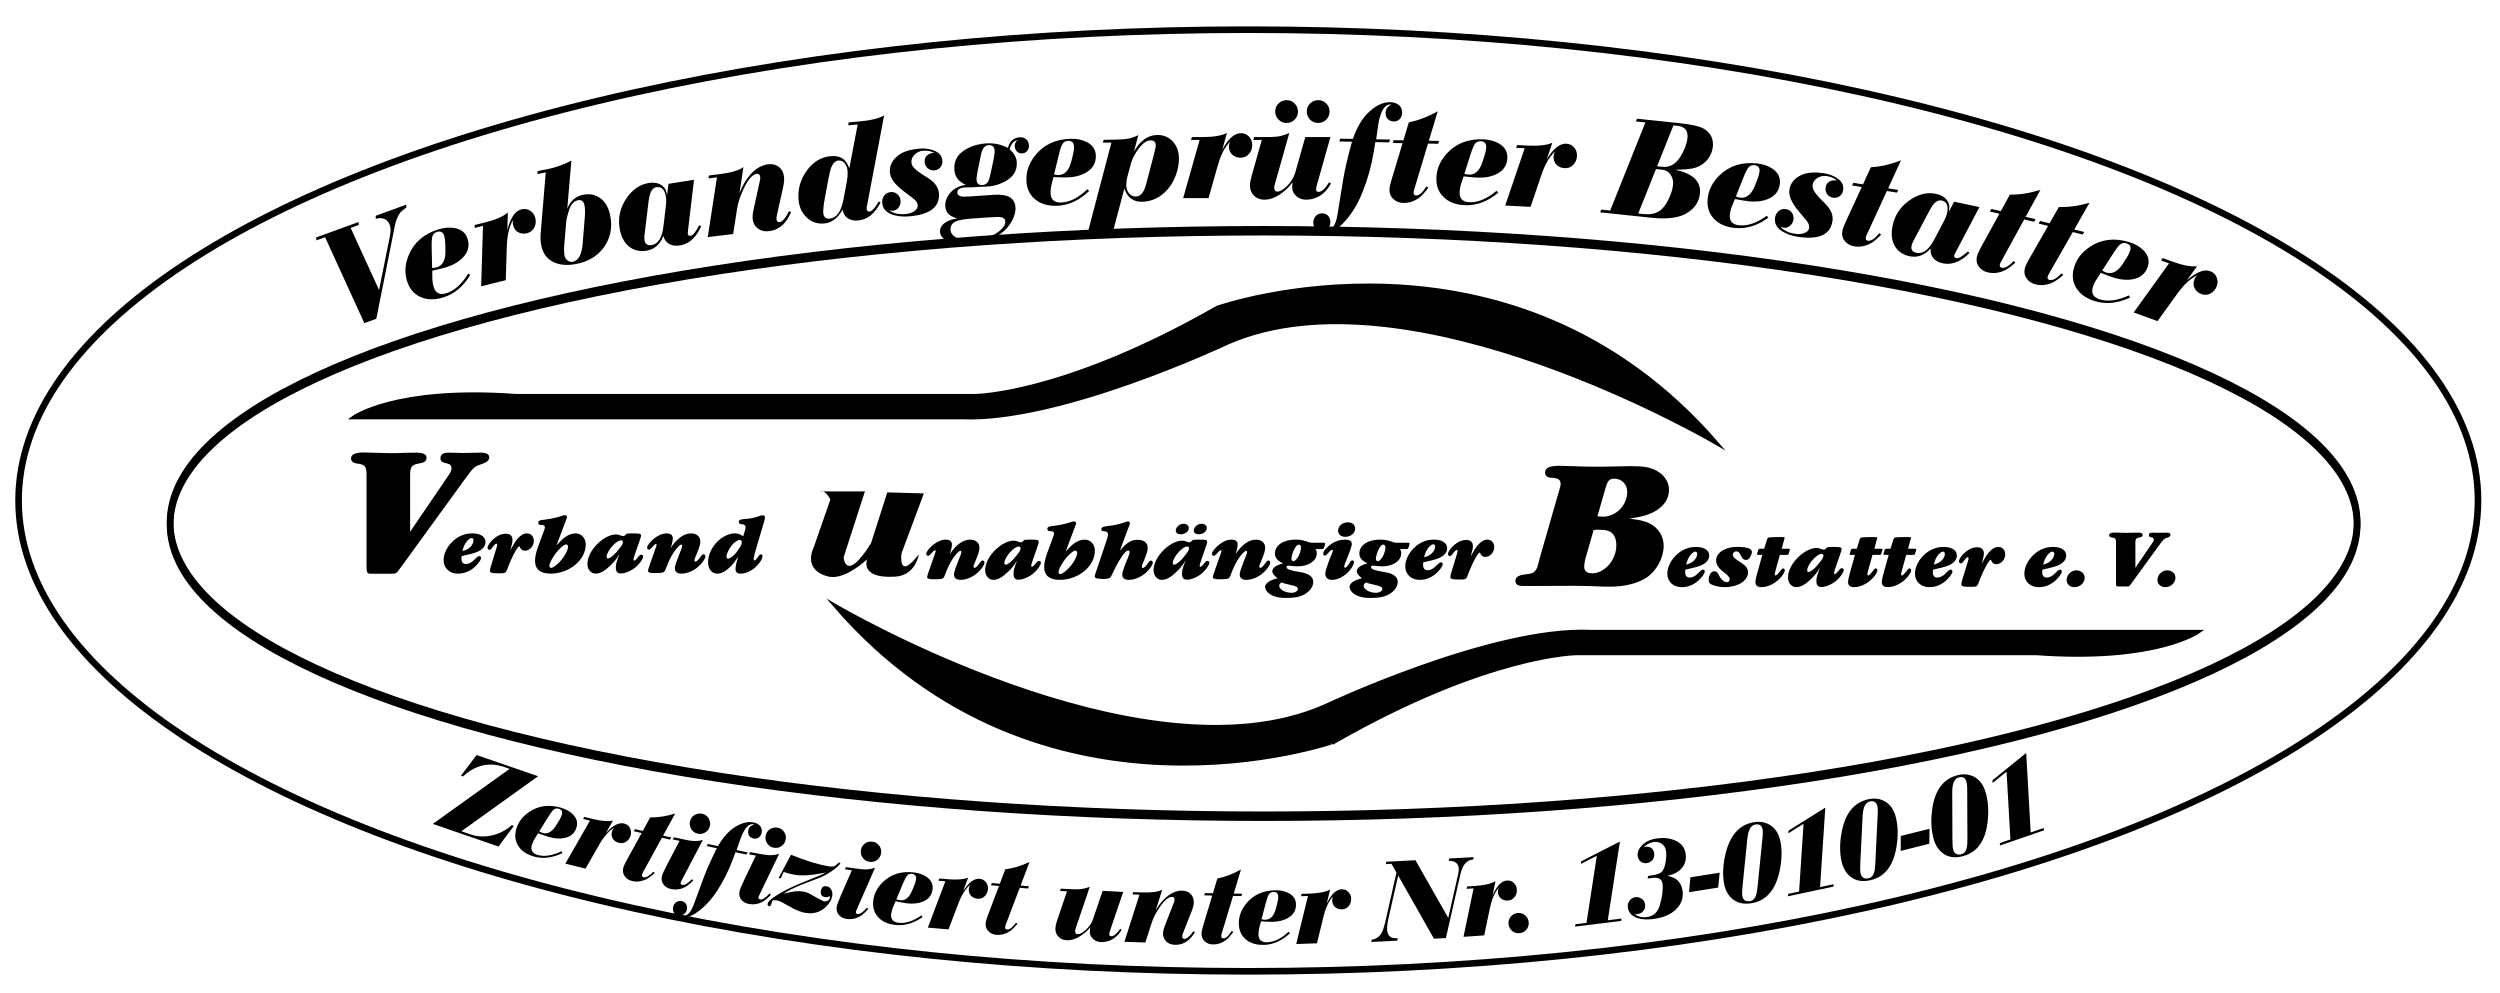 <?xml version="1.0" encoding="utf-8"?>
<!-- Generator: $$$/GeneralStr/196=Adobe Illustrator 27.6.0, SVG Export Plug-In . SVG Version: 6.00 Build 0)  -->
<svg version="1.1" id="Ebene_1" xmlns="http://www.w3.org/2000/svg" xmlns:xlink="http://www.w3.org/1999/xlink" x="0px" y="0px"
	 width="755.89px" height="300.276px" viewBox="0 0 755.89 300.276"
	 style="enable-background:new 0 0 755.89 300.276;" xml:space="preserve">
<style type="text/css">
	.st0{fill:none;stroke:#000000;stroke-width:2;stroke-miterlimit:22.926;}
	.st1{fill-rule:evenodd;clip-rule:evenodd;}
	.st2{fill:none;stroke:#000000;stroke-width:1;stroke-miterlimit:22.926;}
</style>
<ellipse class="st0" cx="382.065" cy="158.71" rx="330.63" ry="88.511"/>
<ellipse class="st0" cx="382.065" cy="157.849" rx="330.63" ry="88.511"/>
<path class="st1" d="M652.341,97.098l-7.208-2.624l10.684-14.84l-2.425-0.883l0.514-0.726l2.908,1.058
	c3.218,1.171,5.711,1.634,7.49,1.399l-3.102,4.342c2.837-2.564,5.195-3.509,7.062-2.83
	c0.917,0.334,1.564,0.936,1.939,1.814c0.375,0.878,0.392,1.774,0.059,2.69
	c-0.362,0.993-0.982,1.734-1.864,2.225c-0.878,0.484-1.802,0.554-2.766,0.203
	c-0.958-0.349-1.645-0.926-2.062-1.734c-0.416-0.807-0.451-1.678-0.107-2.621
	c0.196-0.538,0.507-0.987,0.944-1.35c-2.048,0.933-4.073,2.786-6.074,5.562L652.341,97.098z
	 M635.617,81.807c0.535,0.309,0.955,0.514,1.256,0.606c1.809,0.553,3.462-0.337,4.97-2.66
	l1.196-1.858c0.482-0.75,0.829-1.457,1.031-2.116c0.347-1.136-0.04-1.876-1.162-2.219
	c-0.631-0.193-1.225-0.106-1.768,0.265c-0.474,0.322-1.227,1.28-2.254,2.883L635.617,81.807z
	 M644.04,89.972c-3.754,1.744-7.284,2.106-10.602,1.092c-2.286-0.699-4.003-1.783-5.153-3.263
	c-1.582-2.025-1.972-4.36-1.163-7.004c0.769-2.517,2.365-4.576,4.786-6.174
	c3.487-2.301,7.437-2.78,11.848-1.431c1.851,0.566,3.327,1.431,4.444,2.593
	c1.342,1.431,1.753,2.997,1.227,4.716c-0.637,2.083-2.05,3.369-4.255,3.86
	c-1.79,0.412-3.804,0.278-6.055-0.41c-0.695-0.212-2.01-0.699-3.936-1.449l-1.178,1.795
	c-0.562,0.863-0.964,1.699-1.21,2.505c-0.573,1.873,0.122,3.112,2.093,3.715
	c2.483,0.759,5.414,0.351,8.798-1.213L644.04,89.972z M626.719,70.164l-7.188,12.582
	c-0.212,0.363-0.346,0.662-0.405,0.897c-0.134,0.541,0.047,0.873,0.545,0.997
	c0.946,0.236,2.169-0.426,3.67-1.987l0.489,0.523c-1.388,1.173-2.487,1.942-3.301,2.298
	c-1.707,0.753-3.397,0.922-5.062,0.507c-1.167-0.291-2.063-0.878-2.683-1.757
	c-0.658-0.912-0.845-1.949-0.557-3.101c0.156-0.627,0.572-1.536,1.254-2.726l5.774-10.094l-2.874-0.717
	l0.435-0.776l2.881,0.718l2.82-4.942c2.924,0.094,6.015-0.329,9.258-1.274l-4.614,8.078l2.996,0.747
	l-0.435,0.776L626.719,70.164z M612.027,66.352l-6.968,12.706c-0.205,0.367-0.334,0.668-0.389,0.904
	c-0.125,0.543,0.062,0.872,0.562,0.988c0.95,0.219,2.162-0.464,3.635-2.051l0.498,0.514
	c-1.367,1.197-2.453,1.985-3.26,2.355c-1.693,0.784-3.38,0.981-5.052,0.595
	c-1.172-0.271-2.079-0.841-2.713-1.71c-0.673-0.9-0.879-1.934-0.612-3.091
	c0.146-0.629,0.545-1.545,1.206-2.747l5.597-10.193l-2.886-0.667l0.422-0.784l2.894,0.668l2.733-4.991
	c2.925,0.043,6.008-0.434,9.235-1.435l-4.472,8.157l3.009,0.694l-0.422,0.784L612.027,66.352z
	 M582.566,65.217l-4.115,7.792c-0.224,0.417-0.377,0.857-0.471,1.302
	c-0.247,1.162,0.232,1.872,1.451,2.131c1.966,0.418,3.753-0.904,5.369-3.957l3.209-6.103
	c0.316-0.608,0.553-1.262,0.705-1.979c0.465-2.188-0.092-3.446-1.655-3.779
	c-0.94-0.199-1.869,0.323-2.769,1.564C584,62.56,583.426,63.57,582.566,65.217z M598.496,62.612
	l-7.19,13.654c-0.266,0.513-0.418,0.84-0.448,0.977c-0.093,0.438,0.127,0.709,0.665,0.824
	c0.638,0.136,1.81-0.545,3.508-2.044l0.447,0.471c-1.188,1.179-2.327,2.024-3.415,2.521
	c-1.556,0.726-3.098,0.923-4.626,0.598c-1.599-0.34-2.704-1.07-3.312-2.196
	c-0.319-0.578-0.443-1.339-0.378-2.277c-1.87,2.061-3.985,2.842-6.338,2.341
	c-1.879-0.399-3.281-1.282-4.227-2.653c-1.196-1.746-1.501-3.978-0.925-6.689
	c0.67-3.149,2.387-5.692,5.157-7.615c2.633-1.84,5.272-2.478,7.919-1.916
	c2.102,0.447,3.418,1.484,3.936,3.1c0.176,0.548,0.16,1.331-0.041,2.346l1.619-3.068
	L598.496,62.612z M570.513,57.75l-6.064,13.161c-0.179,0.38-0.287,0.69-0.325,0.929
	c-0.087,0.551,0.122,0.865,0.63,0.946c0.963,0.153,2.124-0.613,3.483-2.299l0.533,0.478
	c-1.281,1.29-2.308,2.151-3.088,2.577c-1.635,0.9-3.303,1.214-4.999,0.946
	c-1.188-0.188-2.132-0.695-2.826-1.517c-0.734-0.851-1.011-1.868-0.825-3.041
	c0.102-0.638,0.437-1.579,1.012-2.824l4.872-10.559l-2.926-0.463l0.366-0.811l2.933,0.464l2.378-5.169
	c2.921-0.161,5.963-0.853,9.112-2.076l-3.892,8.449l3.049,0.483l-0.366,0.811L570.513,57.75z
	 M538.315,68.567c1.038,1.145,2.539,1.853,4.513,2.13c0.893,0.125,1.73,0.072,2.519-0.165
	c0.997-0.297,1.547-0.842,1.658-1.633c0.102-0.726-0.189-1.501-0.888-2.317l-2.196-2.611
	c-2.176-2.587-3.144-4.759-2.899-6.503c0.305-2.171,1.612-3.728,3.93-4.675
	c1.61-0.655,3.704-0.805,6.268-0.445c1.633,0.23,3.016,0.72,4.155,1.472
	c1.486,0.964,2.124,2.172,1.918,3.631c-0.108,0.77-0.445,1.375-1.012,1.828
	c-0.574,0.446-1.242,0.618-2.005,0.511c-0.763-0.107-1.364-0.466-1.806-1.061
	c-0.435-0.594-0.598-1.276-0.491-2.038c0.112-0.799,0.467-1.379,1.066-1.739
	c0.6-0.367,1.306-0.49,2.112-0.377l0.239,0.033c-0.822-0.738-1.861-1.195-3.11-1.37
	c-0.966-0.136-1.865,0.041-2.696,0.532c-0.904,0.525-1.413,1.253-1.544,2.19
	c-0.142,1.009,0.59,2.334,2.196,3.974l1.722,1.76c1.645,1.675,2.347,3.373,2.105,5.094
	c-0.577,4.11-3.989,5.727-10.248,4.847c-1.91-0.269-3.53-0.808-4.846-1.615
	c-1.758-1.084-2.519-2.472-2.282-4.157c0.12-0.849,0.482-1.532,1.087-2.046
	c0.613-0.514,1.337-0.715,2.172-0.598c0.763,0.107,1.371,0.466,1.811,1.076
	c0.44,0.61,0.609,1.301,0.502,2.07c-0.103,0.734-0.436,1.361-1.004,1.873
	c-0.609,0.537-1.275,0.739-1.996,0.608C539.015,68.799,538.695,68.702,538.315,68.567z M524.854,59.419
	c0.584,0.202,1.036,0.323,1.349,0.355c1.881,0.198,3.334-0.991,4.371-3.559l0.82-2.052
	c0.33-0.828,0.536-1.589,0.608-2.273c0.124-1.181-0.397-1.834-1.564-1.956
	c-0.656-0.069-1.223,0.13-1.685,0.597c-0.404,0.407-0.96,1.491-1.663,3.261L524.854,59.419z
	 M534.681,65.827c-3.352,2.427-6.749,3.457-10.198,3.094c-2.378-0.25-4.27-0.987-5.681-2.219
	c-1.939-1.686-2.768-3.904-2.479-6.654c0.275-2.618,1.448-4.943,3.52-6.974
	c2.984-2.924,6.77-4.148,11.357-3.666c1.925,0.202,3.539,0.77,4.857,1.697
	c1.59,1.149,2.293,2.608,2.104,4.395c-0.227,2.166-1.37,3.698-3.44,4.601
	c-1.679,0.746-3.682,1-6.022,0.754c-0.722-0.076-2.107-0.303-4.14-0.671l-0.814,1.986
	c-0.388,0.955-0.622,1.852-0.71,2.69c-0.205,1.947,0.714,3.032,2.763,3.247
	c2.582,0.272,5.381-0.688,8.406-2.87L534.681,65.827z M495.33,64.554l1.539,0.162
	c1.969,0.207,3.563-0.083,4.781-0.862c1.115-0.716,2.096-1.992,2.954-3.834
	c0.708-1.541,1.121-2.883,1.24-4.021c0.126-1.197-0.097-2.23-0.67-3.094
	c-0.602-0.94-1.489-1.476-2.656-1.599l-1.816-0.19L495.33,64.554z M501.035,50.265l1.626,0.171
	c2.859,0.3,5.098-1.573,6.719-5.62c0.473-1.204,0.749-2.222,0.836-3.046
	c0.237-2.254-0.768-3.495-3.022-3.732l-1.218-0.128L501.035,50.265z M486.848,63.662l10.646-26.643
	l-2.866-0.302l0.323-0.829l12.741,1.339c3.8,0.4,6.327,0.982,7.566,1.747
	c2.002,1.235,2.882,3.031,2.633,5.394c-0.153,1.451-0.695,2.751-1.632,3.884
	c-0.93,1.134-2.098,1.933-3.497,2.405c-1.261,0.427-3.335,0.652-6.234,0.664
	c5.357,1.153,7.841,3.552,7.457,7.199c-0.278,2.647-1.701,4.681-4.269,6.099
	c-2.34,1.295-5.789,1.7-10.348,1.221l-15.557-1.635l0.323-0.829L486.848,63.662z M462.771,62.546
	l-7.66-0.401l5.879-17.316l-2.578-0.135l0.279-0.845l3.09,0.162c3.42,0.179,5.94-0.107,7.572-0.851
	l-1.697,5.059c1.964-3.282,3.942-4.875,5.927-4.771c0.975,0.051,1.769,0.438,2.384,1.167
	c0.615,0.73,0.893,1.582,0.843,2.556c-0.055,1.054-0.433,1.946-1.131,2.672
	c-0.699,0.719-1.561,1.056-2.586,1.003c-1.018-0.053-1.844-0.405-2.479-1.056
	c-0.634-0.65-0.921-1.472-0.869-2.476c0.03-0.572,0.197-1.091,0.508-1.567
	c-1.686,1.491-3.081,3.855-4.183,7.095L462.771,62.546z M442.763,52.547
	c0.596,0.16,1.056,0.249,1.37,0.26c1.891,0.066,3.257-1.222,4.112-3.856l0.675-2.104
	c0.272-0.849,0.424-1.622,0.448-2.31c0.041-1.188-0.525-1.802-1.696-1.843
	c-0.66-0.023-1.211,0.215-1.64,0.714c-0.375,0.434-0.854,1.555-1.431,3.369L442.763,52.547z
	 M453.013,58.254c-3.175,2.655-6.492,3.919-9.958,3.798c-2.389-0.083-4.327-0.687-5.821-1.818
	c-2.052-1.546-3.034-3.701-2.937-6.464c0.092-2.631,1.099-5.032,3.025-7.203
	c2.773-3.124,6.464-4.61,11.074-4.449c1.934,0.067,3.585,0.521,4.964,1.354
	c1.666,1.035,2.468,2.442,2.406,4.237c-0.076,2.177-1.109,3.785-3.111,4.83
	c-1.623,0.861-3.603,1.254-5.956,1.171c-0.726-0.026-2.122-0.155-4.177-0.38l-0.673,2.038
	c-0.32,0.98-0.491,1.891-0.521,2.733c-0.068,1.957,0.924,2.975,2.983,3.047
	c2.594,0.091,5.32-1.061,8.185-3.449L453.013,58.254z M431.766,43.415l-4.173,13.877
	c-0.124,0.401-0.188,0.723-0.193,0.965c-0.01,0.557,0.241,0.84,0.755,0.849
	c0.975,0.017,2.018-0.903,3.129-2.762l0.594,0.4c-1.089,1.455-1.986,2.451-2.699,2.982
	c-1.494,1.119-3.102,1.662-4.818,1.632c-1.203-0.021-2.208-0.391-3.01-1.108
	c-0.845-0.741-1.261-1.709-1.241-2.896c0.011-0.646,0.212-1.625,0.609-2.938l3.355-11.134
	l-2.962-0.052l0.25-0.854l2.969,0.052l1.636-5.45c2.87-0.566,5.787-1.674,8.735-3.325l-2.679,8.909
	l3.087,0.054l-0.25,0.854L431.766,43.415z M415.846,42.969l-0.483,2.911
	c-0.689,4.191-1.809,8.241-3.366,12.153c-1.65,4.166-3.843,7.546-6.58,10.138
	c-1.603,1.52-3.238,2.261-4.894,2.233c-0.976-0.017-1.799-0.311-2.457-0.872
	c-0.665-0.562-0.989-1.323-0.972-2.284c0.014-0.785,0.274-1.447,0.775-1.974
	c0.5-0.527,1.143-0.787,1.913-0.774c0.762,0.014,1.367,0.273,1.813,0.787
	c0.453,0.507,0.67,1.141,0.656,1.904c-0.02,1.129-0.526,1.942-1.524,2.424
	c0.198,0.018,0.359,0.028,0.469,0.03c1.606,0.028,2.675-1.567,3.2-4.778l1.734-10.655
	c0.483-2.911,1.363-6.702,2.648-11.366l-3.82-0.066l0.25-0.854l3.82,0.067
	c1.263-3.477,2.768-6.062,4.499-7.762c2.306-2.269,4.577-3.382,6.828-3.342
	c1.048,0.018,1.895,0.29,2.546,0.814c0.715,0.592,1.069,1.383,1.051,2.387
	c-0.013,0.756-0.259,1.389-0.73,1.901c-0.477,0.506-1.083,0.752-1.832,0.739
	c-0.748-0.013-1.345-0.265-1.791-0.75c-0.454-0.492-0.671-1.104-0.658-1.853
	c0.02-1.144,0.615-1.992,1.79-2.543l-0.367-0.006c-1.459-0.025-2.57,1.451-3.319,4.431
	c-0.22,0.84-0.535,2.881-0.95,6.108l4.173,0.073l-0.257,0.854L415.846,42.969z M389.075,30.28
	c0.932,0,1.724,0.345,2.383,1.027c0.66,0.682,0.99,1.489,0.99,2.42c0,0.961-0.33,1.775-0.997,2.442
	c-0.667,0.667-1.481,1.005-2.442,1.005c-0.96,0-1.775-0.337-2.442-1.012
	c-0.667-0.675-0.997-1.496-0.997-2.457c0-0.961,0.337-1.775,1.019-2.435
	C387.271,30.609,388.1,30.28,389.075,30.28z M398.609,30.28c0.931,0,1.73,0.337,2.397,1.012
	c0.668,0.667,0.998,1.481,0.998,2.428c0,0.968-0.33,1.789-0.998,2.456
	c-0.667,0.667-1.488,0.997-2.456,0.997c-0.96,0-1.775-0.337-2.442-1.012
	c-0.667-0.667-0.997-1.496-0.997-2.464c0-0.961,0.337-1.768,1.019-2.428
	C396.812,30.609,397.64,30.28,398.609,30.28z M402.26,41.448l-4.121,14.593
	c-0.14,0.499-0.213,0.917-0.213,1.247c0,0.484,0.256,0.726,0.77,0.726c0.917,0,1.98-0.968,3.183-2.897
	l0.535,0.382c-1.217,2.207-2.787,3.66-4.7,4.363c-0.946,0.345-1.885,0.514-2.817,0.514
	c-1.144,0-2.134-0.359-2.962-1.086c-0.829-0.718-1.247-1.65-1.247-2.779
	c0-0.33,0.036-0.792,0.103-1.393c-0.799,1.188-1.914,2.296-3.33,3.322
	c-1.76,1.291-3.483,1.936-5.155,1.936c-1.438,0-2.589-0.521-3.462-1.569
	c-0.601-0.726-0.902-1.628-0.902-2.706c0-0.771,0.14-1.636,0.411-2.596l3.153-11.198h-2.574l0.234-0.858
	h2.838c1.965,0,3.3-0.044,4.019-0.132c1.247-0.154,2.515-0.528,3.806-1.115l-4.473,15.862
	c-0.059,0.198-0.088,0.44-0.088,0.726c0,0.763,0.33,1.137,0.982,1.137
	c0.763,0,1.687-0.528,2.772-1.584c1.313-1.276,2.178-2.655,2.589-4.129l3.044-10.765H402.26z
	 M365.41,59.906h-7.671l4.965-17.6h-2.581l0.234-0.858h3.095c3.425,0,5.926-0.418,7.517-1.247
	l-1.43,5.141c1.789-3.381,3.682-5.075,5.669-5.075c0.976,0,1.789,0.345,2.442,1.041
	c0.652,0.697,0.975,1.533,0.975,2.508c0,1.056-0.33,1.965-0.99,2.728
	c-0.66,0.755-1.503,1.137-2.53,1.137c-1.019,0-1.862-0.308-2.53-0.924
	c-0.667-0.616-0.997-1.423-0.997-2.427c0-0.572,0.14-1.1,0.425-1.591
	c-1.605,1.577-2.874,4.011-3.806,7.304L365.41,59.906z M341.938,49.46l-1.053,3.928
	c-0.241,0.906-0.35,1.817-0.334,2.734c0.015,0.873,0.271,1.638,0.767,2.289
	c0.547,0.688,1.243,1.027,2.108,1.013c1.43-0.025,2.458-1.246,3.09-3.662l2.276-8.651
	c0.447-1.687,0.664-2.74,0.656-3.173c-0.017-1.019-0.54-1.516-1.573-1.498
	c-1.1,0.019-2.224,0.757-3.357,2.208C343.218,46.321,342.359,47.92,341.938,49.46z M344.179,40.847
	l-1.314,5.003c1.835-3.31,4.175-4.987,7.012-5.036c1.936-0.034,3.525,0.642,4.774,2.022
	c1.167,1.314,1.768,2.947,1.802,4.911c0.03,1.716-0.277,3.453-0.914,5.195
	c-0.658,1.786-1.556,3.298-2.693,4.535c-2.124,2.304-4.662,3.478-7.61,3.529
	c-2.56,0.045-4.328-1.274-5.292-3.963l-3.309,12.519l2.793-0.049l-0.22,0.862l-12.823,0.224
	l0.219-0.862l2.449-0.042l6.995-26.6l-2.581,0.045l0.22-0.862l3.116-0.054
	c1.819-0.032,3.079-0.105,3.796-0.22C341.798,41.843,342.994,41.455,344.179,40.847z M318.698,52.757
	c0.606,0.118,1.07,0.175,1.386,0.164c1.891-0.066,3.164-1.446,3.833-4.133l0.526-2.146
	c0.212-0.866,0.31-1.647,0.286-2.336c-0.041-1.187-0.649-1.76-1.821-1.719
	c-0.659,0.023-1.193,0.299-1.586,0.826c-0.344,0.46-0.744,1.611-1.192,3.461L318.698,52.757z
	 M329.321,57.735c-2.981,2.871-6.202,4.363-9.668,4.484c-2.39,0.083-4.365-0.383-5.934-1.407
	c-2.155-1.4-3.284-3.481-3.381-6.244c-0.092-2.631,0.746-5.096,2.515-7.396
	c2.548-3.311,6.127-5.05,10.737-5.211c1.934-0.067,3.612,0.27,5.046,1.005
	c1.735,0.916,2.633,2.264,2.696,4.059c0.076,2.177-0.842,3.853-2.767,5.035
	c-1.558,0.972-3.506,1.502-5.859,1.584c-0.726,0.025-2.128-0.007-4.193-0.088l-0.529,2.081
	c-0.251,0.999-0.358,1.92-0.329,2.763c0.068,1.957,1.129,2.903,3.188,2.831
	c2.595-0.091,5.233-1.43,7.925-4.012L329.321,57.735z M298.442,65.758l-4.565,0.319
	c-2.275,0.159-3.894,0.448-4.871,0.877c-1.156,0.5-1.691,1.361-1.605,2.59
	c0.087,1.243,0.994,2.128,2.729,2.654c1.263,0.39,2.632,0.53,4.117,0.425
	c2.056-0.143,3.942-0.606,5.652-1.387c1.005-0.46,1.877-1.014,2.618-1.668
	c1.018-0.902,1.493-1.781,1.434-2.622c-0.049-0.702-0.454-1.123-1.207-1.276
	C302.214,65.567,300.782,65.594,298.442,65.758z M296.595,46.825l-1.024,5.004
	c-0.236,1.149-0.337,2.016-0.296,2.602c0.077,1.09,0.67,1.592,1.789,1.514
	c0.944-0.066,1.591-0.596,1.954-1.599c0.165-0.475,0.383-1.35,0.654-2.633l0.778-3.694
	c0.227-1.074,0.313-1.94,0.269-2.577c-0.078-1.119-0.703-1.634-1.873-1.552
	C297.734,43.967,296.979,44.945,296.595,46.825z M305.269,45.123c1.349,1.206,2.064,2.502,2.159,3.87
	c0.2,2.861-1.327,4.982-4.589,6.371c-1.521,0.658-2.996,1.003-4.427,1.044l-2.412,0.088l-1.822,0.128
	l-1.976,0.028c-1.908,0.038-2.825,0.595-2.749,1.677c0.04,0.57,0.492,0.936,1.347,1.09
	c0.395,0.075,1.459,0.052,3.208-0.07l6.511-0.455c4.148-0.29,6.315,0.948,6.508,3.705
	c0.098,1.397-0.287,2.843-1.137,4.343c-0.76,1.333-1.745,2.482-2.971,3.457
	c-2.297,1.844-5.45,2.903-9.444,3.182c-2.034,0.142-3.849,0.041-5.454-0.309
	c-2.419-0.529-3.683-1.58-3.792-3.139c-0.089-1.273,0.603-2.314,2.067-3.137
	c0.771-0.428,1.821-0.752,3.158-0.977c-2.294-0.538-3.502-1.733-3.632-3.576
	c-0.112-1.602,0.476-3.077,1.756-4.431c1.074-1.141,2.561-1.848,4.461-2.12
	c-2.174-0.914-3.331-2.429-3.479-4.542c-0.221-3.153,1.419-5.466,4.919-6.931
	c1.392-0.59,2.904-0.938,4.536-1.052c2.487-0.174,4.724,0.28,6.725,1.359
	c0.208-0.712,0.421-1.242,0.647-1.574c0.657-1.009,1.633-1.555,2.921-1.645
	c0.768-0.053,1.413,0.137,1.929,0.578c0.523,0.434,0.808,1.039,0.862,1.815
	c0.046,0.651-0.12,1.221-0.498,1.704c-0.371,0.474-0.882,0.738-1.526,0.783
	c-0.615,0.043-1.134-0.134-1.552-0.538c-0.425-0.404-0.659-0.917-0.703-1.547
	c-0.057-0.812,0.222-1.441,0.838-1.889C306.537,42.55,305.74,43.451,305.269,45.123z M268.93,63.66
	c1.27,0.883,2.89,1.234,4.877,1.06c0.899-0.078,1.703-0.319,2.418-0.727
	c0.904-0.514,1.318-1.168,1.248-1.964c-0.064-0.731-0.522-1.42-1.387-2.057l-2.726-2.051
	c-2.703-2.031-4.135-3.929-4.288-5.684c-0.191-2.184,0.733-3.995,2.778-5.44
	c1.421-1,3.428-1.617,6.008-1.843c1.643-0.144,3.101,0.023,4.379,0.5
	c1.665,0.605,2.558,1.638,2.686,3.107c0.068,0.775-0.124,1.439-0.575,2.009
	c-0.459,0.563-1.071,0.881-1.838,0.948c-0.768,0.067-1.434-0.147-1.998-0.628
	c-0.558-0.481-0.87-1.109-0.937-1.876c-0.07-0.803,0.146-1.448,0.647-1.934
	c0.502-0.493,1.163-0.772,1.973-0.843l0.241-0.021c-0.967-0.534-2.082-0.745-3.339-0.635
	c-0.971,0.085-1.807,0.46-2.507,1.125c-0.762,0.714-1.094,1.538-1.012,2.481
	c0.089,1.015,1.1,2.141,3.034,3.378l2.074,1.328c1.98,1.262,3.046,2.759,3.198,4.491
	c0.362,4.135-2.599,6.477-8.896,7.028c-1.921,0.168-3.621,0.007-5.085-0.482
	c-1.957-0.661-3.01-1.843-3.158-3.537c-0.075-0.855,0.125-1.601,0.599-2.238
	c0.481-0.639,1.142-0.998,1.982-1.071c0.767-0.068,1.441,0.146,2.007,0.641
	c0.566,0.496,0.886,1.13,0.954,1.904c0.065,0.738-0.118,1.423-0.557,2.051
	c-0.472,0.66-1.075,1.007-1.808,1.041C269.665,63.728,269.331,63.706,268.93,63.66z M250.373,54.635
	l-0.891,4.796c-0.451,2.417-0.638,4.068-0.56,4.967c0.109,1.242,0.755,1.811,1.939,1.707
	c2.074-0.181,3.459-2.113,4.16-5.789l0.957-5.045c0.271-1.452,0.366-2.638,0.285-3.566
	c-0.076-0.869-0.332-1.605-0.774-2.2c-0.504-0.714-1.173-1.038-2.006-0.965
	c-0.979,0.086-1.753,0.919-2.298,2.505C250.985,51.63,250.722,52.823,250.373,54.635z M267.321,34.889
	l-5.277,27.853c-0.021,0.098-0.025,0.216-0.015,0.34c0.055,0.629,0.353,0.919,0.893,0.872
	c0.73-0.064,1.644-1.071,2.753-3.023l0.583,0.273c-1.756,3.4-4.025,5.225-6.809,5.469
	c-1.352,0.118-2.481-0.166-3.372-0.847c-0.664-0.516-1.104-1.332-1.319-2.446
	c-1.408,2.589-3.28,3.99-5.603,4.193c-2.068,0.181-3.845-0.444-5.318-1.883
	c-1.4-1.372-2.193-3.114-2.377-5.21c-0.286-3.265,0.537-6.231,2.476-8.896
	c1.938-2.665,4.35-4.12,7.228-4.372c1.651-0.145,2.991,0.194,4.014,1.025
	c0.587,0.486,1.128,1.366,1.629,2.64l2.515-13.242l-2.863,0.251l0.159-0.875l2.864-0.251
	C263.164,36.438,265.782,35.812,267.321,34.889z M224.78,50.519l-1.185,7.859
	c0.832-2.186,1.907-4.025,3.237-5.532c1.646-1.88,3.444-2.935,5.388-3.174
	c1.295-0.159,2.385,0.105,3.266,0.788c0.89,0.689,1.409,1.674,1.569,2.97
	c0.103,0.837,0.003,1.95-0.308,3.326l-1.829,8.211c-0.128,0.585-0.179,1.011-0.144,1.295
	c0.082,0.669,0.378,0.973,0.895,0.909c0.895-0.11,1.853-1.217,2.881-3.317l0.633,0.226
	c-0.481,1.256-1.116,2.346-1.91,3.279c-1.24,1.453-2.843,2.3-4.801,2.54
	c-1.237,0.152-2.324-0.099-3.255-0.76c-0.93-0.654-1.474-1.592-1.624-2.815
	c-0.091-0.742-0.024-1.644,0.207-2.714l2.007-9.223c0.067-0.297,0.083-0.594,0.046-0.892
	c-0.086-0.699-0.427-1.012-1.024-0.938c-1.55,0.19-3.115,2.252-4.7,6.185
	c-0.63,1.548-1.037,2.928-1.222,4.132l-1.234,7.88l-7.679,0.943l2.783-18.074l-2.562,0.315l0.128-0.88
	l3.159-0.388C220.98,52.242,223.404,51.523,224.78,50.519z M195.901,62.502l-1.049,8.749
	c-0.059,0.469-0.045,0.935,0.026,1.384c0.186,1.174,0.888,1.664,2.119,1.469
	c1.984-0.315,3.179-2.19,3.594-5.618l0.809-6.848c0.078-0.68,0.064-1.376-0.05-2.1
	c-0.35-2.209-1.321-3.184-2.9-2.934c-0.949,0.15-1.628,0.971-2.024,2.452
	C196.288,59.508,196.114,60.656,195.901,62.502z M209.84,54.362l-1.82,15.323
	c-0.065,0.575-0.09,0.935-0.068,1.073c0.07,0.442,0.372,0.617,0.916,0.531
	c0.645-0.102,1.494-1.158,2.543-3.165l0.587,0.278c-0.687,1.526-1.447,2.724-2.285,3.577
	c-1.193,1.235-2.561,1.972-4.104,2.217c-1.615,0.256-2.908-0.03-3.879-0.863
	c-0.505-0.425-0.893-1.091-1.168-1.991c-1.007,2.595-2.703,4.081-5.079,4.457
	c-1.897,0.301-3.522-0.021-4.896-0.961c-1.742-1.202-2.827-3.175-3.26-5.914
	c-0.503-3.179,0.189-6.17,2.086-8.957c1.798-2.661,4.034-4.203,6.707-4.626
	c2.122-0.336,3.723,0.16,4.786,1.484c0.361,0.448,0.626,1.185,0.803,2.205l0.412-3.444L209.84,54.362z
	 M171.191,67.123l-0.588,7.121c-0.1,1.215-0.072,2.24,0.091,3.082
	c0.111,0.569,0.41,1.034,0.888,1.419c0.484,0.377,1.003,0.514,1.572,0.404
	c1.743-0.338,2.742-2.153,3.014-5.441l0.658-8.181c0.113-1.382,0.081-2.511-0.092-3.396
	c-0.246-1.266-0.902-1.797-1.967-1.59c-0.885,0.172-1.617,0.755-2.201,1.743
	c-0.264,0.447-0.546,1.226-0.85,2.354C171.408,65.706,171.233,66.532,171.191,67.123z M172.758,48.553
	l-1.237,14.546c0.944-2.373,2.552-3.783,4.827-4.225c1.605-0.312,3.053-0.13,4.351,0.552
	c1.996,1.046,3.269,2.98,3.817,5.802c0.714,3.672,0.029,6.913-2.069,9.726
	c-1.897,2.543-4.629,4.165-8.207,4.86c-2.585,0.503-4.812,0.345-6.674-0.473
	c-2.126-0.946-3.43-2.657-3.91-5.127c-0.224-1.151-0.287-2.365-0.181-3.625l1.536-18.46l-2.534,0.493
	l0.074-0.889l2.764-0.537C167.936,50.685,170.417,49.807,172.758,48.553z M152.919,84.715l-7.443,1.855
	l0.56-18.278l-2.505,0.624l0.019-0.889l3.003-0.748c3.323-0.829,5.648-1.839,6.992-3.029l-0.144,5.334
	c0.918-3.713,2.345-5.815,4.273-6.295c0.946-0.236,1.819-0.098,2.622,0.419
	c0.802,0.519,1.317,1.252,1.553,2.198c0.256,1.025,0.155,1.987-0.3,2.886
	c-0.458,0.892-1.184,1.467-2.18,1.715c-0.989,0.247-1.882,0.151-2.679-0.285
	c-0.797-0.436-1.312-1.139-1.555-2.114c-0.138-0.555-0.131-1.101,0.028-1.647
	c-1.176,1.918-1.819,4.588-1.926,8.008L152.919,84.715z M130.663,81.034
	c0.616-0.043,1.079-0.108,1.381-0.2c1.809-0.553,2.682-2.215,2.632-4.984l-0.047-2.209
	c-0.019-0.891-0.127-1.672-0.329-2.33c-0.347-1.137-1.082-1.533-2.204-1.191
	c-0.631,0.193-1.075,0.598-1.318,1.209c-0.213,0.533-0.301,1.748-0.256,3.652L130.663,81.034z
	 M142.212,83.092c-2.137,3.545-4.862,5.819-8.179,6.834c-2.286,0.699-4.315,0.76-6.096,0.176
	c-2.444-0.794-4.073-2.512-4.881-5.156c-0.769-2.517-0.598-5.116,0.515-7.795
	c1.604-3.857,4.611-6.463,9.023-7.812c1.851-0.566,3.559-0.675,5.134-0.336
	c1.912,0.435,3.129,1.505,3.654,3.223c0.637,2.083,0.184,3.939-1.369,5.58
	c-1.254,1.342-2.998,2.358-5.249,3.047c-0.695,0.212-2.057,0.544-4.073,1l0.027,2.147
	c0.016,1.03,0.151,1.947,0.398,2.754c0.573,1.873,1.842,2.512,3.813,1.91
	c2.482-0.759,4.684-2.736,6.616-5.926L142.212,83.092z M110.164,97.698l-11.873-25.973l-2.626,0.955
	l-0.073-0.887l12.824-4.668l0.045,0.897l-2.439,0.888l8.588,18.772l3.264-16.226
	c0.29-1.433,0.29-2.548-0.006-3.361c-0.67-1.84-2.087-2.495-4.239-1.954l-0.045-0.897l9.241-3.364
	l0.053,0.895c-0.993,0.619-1.659,1.189-2.006,1.713c-0.686,1.03-1.18,2.247-1.459,3.645l-5.631,28.247
	L110.164,97.698z"/>
<ellipse class="st0" cx="377.428" cy="151.329" rx="371.812" ry="142.356"/>
<path d="M612.631,227.661l1.36,24.039l3.954-1.361l0.047,0.726l-13.281,4.573l-0.047-0.727l3.194-1.1
	l-1.162-20.496l-4.216,3.419l-0.054-0.8L612.631,227.661z M590.27,239.598l0.053,14.029
	c0.007,1.677,0.08,2.761,0.219,3.245c0.375,1.309,1.231,1.769,2.575,1.384
	c0.819-0.235,1.345-0.904,1.578-2.007c0.114-0.495,0.168-1.415,0.164-2.756l-0.062-15.193
	c-0.005-0.779-0.078-1.426-0.224-1.933c-0.349-1.217-1.14-1.645-2.368-1.293
	C590.902,235.447,590.255,236.956,590.27,239.598z M591.593,234.462
	c1.725-0.494,3.312-0.444,4.762,0.151c1.963,0.817,3.315,2.507,4.051,5.074
	c0.743,2.59,0.93,5.507,0.566,8.745c-0.638,5.72-3.06,9.179-7.259,10.383
	c-2.515,0.721-4.611,0.442-6.292-0.83c-1.308-0.992-2.228-2.413-2.76-4.271
	c-0.751-2.618-0.905-5.595-0.461-8.943C584.951,239.095,587.418,235.66,591.593,234.462z
	 M583.406,250.589l-0.072,4.526l-8.645,2.155l0.019-4.513L583.406,250.589z M563.169,246.749l-0.681,14.012
	c-0.081,1.675-0.064,2.762,0.049,3.253c0.307,1.327,1.137,1.831,2.499,1.516
	c0.83-0.192,1.391-0.832,1.681-1.921c0.14-0.488,0.242-1.405,0.308-2.744l0.733-15.176
	c0.036-0.778-0.003-1.428-0.122-1.942c-0.285-1.233-1.052-1.703-2.297-1.416
	C564.018,242.636,563.292,244.109,563.169,246.749z M564.76,241.689c1.748-0.404,3.331-0.27,4.748,0.4
	c1.918,0.918,3.18,2.677,3.78,5.279c0.606,2.625,0.641,5.548,0.108,8.762
	c-0.936,5.678-3.537,9.006-7.792,9.989c-2.549,0.589-4.628,0.2-6.241-1.158
	c-1.254-1.059-2.098-2.527-2.533-4.409c-0.613-2.654-0.611-5.635,0.008-8.955
	C557.884,245.967,560.527,242.666,564.76,241.689z M551.889,244.192l-1.579,24.025l4.091-0.869
	l-0.042,0.727l-13.739,2.92l0.042-0.727l3.304-0.702l1.345-20.485l-4.602,2.88l0.044-0.801
	L551.889,244.192z M528.317,253.597l-1.414,13.957c-0.169,1.669-0.209,2.754-0.121,3.251
	c0.236,1.341,1.04,1.888,2.416,1.645c0.839-0.148,1.432-0.758,1.779-1.831
	c0.165-0.48,0.315-1.39,0.452-2.724l1.526-15.117c0.076-0.775,0.071-1.426-0.02-1.946
	c-0.22-1.247-0.961-1.756-2.22-1.534C529.38,249.535,528.578,250.968,528.317,253.597z
	 M530.17,248.627c1.767-0.311,3.34-0.095,4.72,0.648c1.867,1.017,3.035,2.84,3.499,5.469
	c0.468,2.653,0.349,5.574-0.351,8.756c-1.232,5.622-4.003,8.809-8.305,9.568
	c-2.576,0.454-4.632-0.043-6.172-1.483c-1.197-1.123-1.963-2.633-2.298-4.536
	c-0.473-2.683-0.315-5.659,0.476-8.943C523.08,252.54,525.892,249.382,530.17,248.627z
	 M519.954,263.861l-0.466,4.502l-8.8,1.394l0.412-4.494L519.954,263.861z M504.152,264.789
	c1.459,0.34,2.496,0.819,3.115,1.428c0.794,0.779,1.287,1.825,1.473,3.15
	c0.306,2.18-0.406,4.092-2.145,5.73c-1.514,1.43-3.669,2.345-6.468,2.739
	c-2.525,0.355-4.52,0.132-5.965-0.67c-1.143-0.633-1.799-1.547-1.967-2.741
	c-0.109-0.778,0.048-1.467,0.472-2.072c0.424-0.605,1.016-0.961,1.783-1.069
	c0.725-0.102,1.371,0.056,1.945,0.472c0.573,0.416,0.907,0.981,1.009,1.706
	c0.103,0.731-0.062,1.372-0.498,1.93c-0.437,0.558-1.02,0.889-1.757,0.992
	c-0.196,0.028-0.48,0.037-0.844,0.034c1.018,0.778,2.252,1.065,3.708,0.86
	c2.002-0.281,3.314-1.556,3.917-3.816c0.708-2.632,0.953-4.733,0.732-6.301
	c-0.199-1.414-1.291-1.982-3.275-1.703l-1.206,0.169l0.12-0.78l1.01-0.142
	c1.687-0.237,2.763-0.643,3.24-1.219c0.519-0.618,0.884-1.639,1.096-3.062
	c0.187-1.214,0.218-2.242,0.097-3.104c-0.134-0.951-0.556-1.673-1.263-2.174
	c-0.713-0.499-1.544-0.679-2.495-0.546c-1.099,0.154-2.071,0.655-2.916,1.494
	c0.594-0.083,1.015-0.106,1.256-0.073c1.053,0.161,1.663,0.839,1.831,2.033
	c0.103,0.731-0.062,1.372-0.493,1.923c-0.431,0.552-1.015,0.882-1.746,0.985
	c-0.707,0.1-1.315-0.046-1.824-0.434c-0.51-0.395-0.817-0.939-0.916-1.647
	c-0.159-1.129,0.242-2.203,1.195-3.222c1.085-1.159,2.614-1.876,4.599-2.155
	c2.032-0.286,3.847-0.092,5.445,0.586c1.9,0.805,2.981,2.156,3.247,4.051
	c0.291,2.074-0.344,3.763-1.9,5.06C506.81,263.997,505.606,264.53,504.152,264.789z M489.79,254.45
	l-3.667,23.796l4.151-0.51l-0.105,0.72l-13.941,1.712l0.105-0.72l3.353-0.412l3.125-20.29
	l-4.835,2.467l0.114-0.794L489.79,254.45z M458.884,276.054c0.83-0.087,1.571,0.137,2.219,0.678
	c0.653,0.535,1.021,1.22,1.108,2.049c0.089,0.848-0.133,1.601-0.661,2.26
	c-0.535,0.653-1.225,1.028-2.073,1.117c-0.853,0.09-1.607-0.133-2.255-0.674
	c-0.654-0.534-1.023-1.232-1.112-2.079c-0.09-0.853,0.133-1.601,0.675-2.249
	C457.322,276.514,458.025,276.144,458.884,276.054z M448.763,282.816l-6.261,0.438l3.047-14.648
	l-2.107,0.147l0.142-0.714l2.526-0.177c2.795-0.195,4.813-0.679,6.064-1.446l-0.873,4.277
	c1.267-2.861,2.715-4.352,4.337-4.465c0.796-0.056,1.48,0.179,2.052,0.71
	c0.573,0.531,0.884,1.195,0.939,1.991c0.06,0.862-0.157,1.623-0.652,2.283
	c-0.496,0.654-1.162,1.014-2,1.072c-0.832,0.058-1.538-0.145-2.117-0.61
	c-0.58-0.465-0.895-1.104-0.953-1.924c-0.033-0.467,0.051-0.906,0.257-1.323
	c-1.221,1.378-2.117,3.438-2.69,6.179L448.763,282.816z M437.177,283.635l-3.607,0.189l-10.818-19.086
	l-2.799,12.283c-0.419,1.855-0.608,3.198-0.563,4.043c0.059,1.126,0.459,1.892,1.197,2.317
	c0.397,0.226,1.081,0.328,2.041,0.314l-0.173,0.712l-7.849,0.411l0.155-0.711
	c1.295-0.176,2.281-0.846,2.958-2.023c0.407-0.712,0.801-1.905,1.188-3.583l3.317-14.66l-1.498-2.667
	l-1.72,0.09l0.155-0.711l8.808-0.462l9.92,17.439l3.034-13.419
	c0.117-0.511,0.163-1.012,0.138-1.504c-0.081-1.534-1.088-2.31-3.031-2.34l0.173-0.712l7.376-0.386
	l-0.155,0.711c-1.934,0.125-3.215,1.598-3.853,4.426L437.177,283.635z M398.189,285.216l-6.272,0.219
	l3.557-14.533l-2.11,0.074l0.167-0.708l2.53-0.088c2.8-0.098,4.833-0.511,6.111-1.234l-1.022,4.244
	c1.366-2.815,2.865-4.255,4.49-4.311c0.797-0.028,1.473,0.231,2.026,0.781
	c0.554,0.551,0.841,1.226,0.869,2.023c0.03,0.863-0.213,1.617-0.731,2.259
	c-0.518,0.636-1.197,0.973-2.036,1.002c-0.833,0.029-1.532-0.199-2.095-0.683
	c-0.563-0.485-0.856-1.135-0.885-1.956c-0.016-0.468,0.082-0.903,0.302-1.313
	c-1.268,1.335-2.236,3.362-2.904,6.081L398.189,285.216z M381.432,277.939
	c0.494,0.105,0.873,0.159,1.131,0.154c1.548-0.027,2.608-1.138,3.194-3.326l0.462-1.748
	c0.186-0.706,0.276-1.343,0.267-1.907c-0.017-0.972-0.505-1.45-1.465-1.433
	c-0.54,0.009-0.98,0.227-1.309,0.653c-0.287,0.371-0.631,1.307-1.025,2.814L381.432,277.939z
	 M390.051,282.164c-2.48,2.306-5.136,3.48-7.974,3.53c-1.956,0.034-3.565-0.376-4.834-1.236
	c-1.743-1.176-2.637-2.894-2.676-5.156c-0.038-2.153,0.683-4.158,2.163-6.015
	c2.132-2.671,5.084-4.043,8.858-4.109c1.584-0.028,2.951,0.272,4.114,0.894
	c1.406,0.774,2.121,1.889,2.147,3.359c0.031,1.782-0.743,3.139-2.335,4.079
	c-1.289,0.772-2.89,1.178-4.815,1.212c-0.594,0.01-1.741-0.036-3.429-0.132l-0.462,1.694
	c-0.22,0.814-0.321,1.566-0.309,2.256c0.028,1.602,0.882,2.391,2.568,2.362
	c2.124-0.037,4.302-1.095,6.54-3.169L390.051,282.164z M372.818,270.883l-3.415,11.354
	c-0.102,0.328-0.154,0.591-0.158,0.789c-0.008,0.456,0.198,0.688,0.618,0.695
	c0.798,0.014,1.651-0.739,2.56-2.259l0.486,0.326c-0.891,1.191-1.625,2.006-2.209,2.44
	c-1.222,0.915-2.538,1.36-3.942,1.335c-0.984-0.017-1.807-0.319-2.462-0.907
	c-0.692-0.606-1.032-1.398-1.015-2.37c0.009-0.527,0.173-1.329,0.498-2.404l2.745-9.109l-2.424-0.042
	l0.204-0.699l2.429,0.043l1.338-4.459c2.348-0.463,4.735-1.37,7.146-2.72l-2.192,7.289l2.526,0.044
	l-0.204,0.698L372.818,270.883z M351.403,269.024l-1.964,6.199c0.952-1.66,2.056-3.008,3.324-4.057
	c1.571-1.308,3.159-1.931,4.76-1.875c1.067,0.037,1.913,0.391,2.539,1.055
	c0.631,0.67,0.925,1.533,0.888,2.601c-0.024,0.689-0.247,1.576-0.675,2.648l-2.529,6.402
	c-0.178,0.456-0.274,0.795-0.282,1.029c-0.019,0.552,0.181,0.835,0.607,0.85
	c0.738,0.026,1.653-0.747,2.752-2.311l0.483,0.263c-0.549,0.953-1.202,1.753-1.963,2.405
	c-1.188,1.015-2.592,1.494-4.205,1.438c-1.02-0.036-1.866-0.378-2.534-1.031
	c-0.667-0.648-0.987-1.475-0.952-2.483c0.021-0.612,0.19-1.332,0.514-2.167l2.803-7.197
	c0.092-0.231,0.143-0.469,0.151-0.715c0.02-0.575-0.216-0.872-0.708-0.889
	c-1.277-0.044-2.805,1.421-4.59,4.397c-0.707,1.17-1.212,2.233-1.516,3.183l-2.006,6.21
	l-6.326-0.221l4.562-14.25l-2.111-0.074l0.216-0.695l2.603,0.091
	C348.112,269.929,350.162,269.659,351.403,269.024z M339.609,269.682l-3.992,11.747
	c-0.135,0.401-0.213,0.74-0.227,1.009c-0.021,0.395,0.179,0.604,0.598,0.626
	c0.749,0.039,1.659-0.706,2.724-2.231l0.421,0.335c-1.089,1.751-2.433,2.87-4.027,3.364
	c-0.788,0.241-1.562,0.339-2.323,0.299c-0.935-0.049-1.728-0.385-2.374-1.014
	c-0.647-0.623-0.948-1.402-0.9-2.324c0.014-0.269,0.064-0.645,0.144-1.134
	c-0.704,0.936-1.662,1.793-2.862,2.572c-1.493,0.979-2.929,1.433-4.295,1.361
	c-1.174-0.062-2.093-0.536-2.761-1.431c-0.46-0.619-0.667-1.369-0.621-2.25
	c0.033-0.629,0.184-1.33,0.447-2.104l3.056-9.014l-2.103-0.11l0.228-0.691l2.319,0.121
	c1.606,0.084,2.698,0.105,3.289,0.064c1.025-0.072,2.078-0.324,3.157-0.748l-4.334,12.769
	c-0.057,0.159-0.091,0.356-0.103,0.589c-0.033,0.623,0.221,0.943,0.754,0.971
	c0.623,0.033,1.401-0.359,2.333-1.176c1.127-0.986,1.894-2.076,2.292-3.263l2.947-8.666
	L339.609,269.682z M308.322,268.434l-4.198,11.088c-0.124,0.32-0.195,0.579-0.213,0.776
	c-0.04,0.454,0.15,0.7,0.568,0.736c0.795,0.069,1.699-0.622,2.711-2.076l0.462,0.36
	c-0.972,1.126-1.761,1.888-2.373,2.28c-1.283,0.827-2.627,1.179-4.026,1.057
	c-0.98-0.086-1.78-0.445-2.393-1.077c-0.648-0.653-0.932-1.467-0.847-2.435
	c0.046-0.526,0.265-1.314,0.664-2.363l3.374-8.896l-2.415-0.211l0.253-0.683l2.421,0.212l1.646-4.355
	c2.375-0.298,4.819-1.036,7.319-2.215l-2.695,7.118l2.517,0.22l-0.253,0.683L308.322,268.434z
	 M286.789,281.014l-6.252-0.547l5.301-13.991l-2.104-0.184l0.253-0.683l2.522,0.221
	c2.791,0.244,4.859,0.082,6.216-0.48l-1.532,4.088c1.699-2.628,3.362-3.874,4.983-3.732
	c0.795,0.07,1.433,0.408,1.916,1.023c0.482,0.614,0.685,1.319,0.616,2.113
	c-0.075,0.861-0.409,1.579-1.001,2.153c-0.592,0.569-1.306,0.82-2.143,0.746
	c-0.831-0.073-1.496-0.384-1.996-0.933c-0.5-0.55-0.711-1.231-0.64-2.049
	c0.041-0.466,0.192-0.887,0.46-1.267c-1.422,1.171-2.629,3.065-3.623,5.682L286.789,281.014z
	 M271.024,271.888c0.474,0.173,0.843,0.279,1.099,0.31c1.536,0.189,2.741-0.764,3.626-2.849
	l0.701-1.667c0.282-0.673,0.461-1.292,0.53-1.851c0.118-0.965-0.299-1.506-1.252-1.623
	c-0.536-0.066-1.002,0.088-1.387,0.465c-0.336,0.327-0.807,1.206-1.407,2.644L271.024,271.888z
	 M278.972,277.27c-2.777,1.938-5.571,2.732-8.387,2.386c-1.942-0.238-3.478-0.869-4.615-1.897
	c-1.562-1.407-2.208-3.233-1.933-5.478c0.262-2.138,1.255-4.023,2.979-5.655
	c2.483-2.349,5.597-3.296,9.343-2.836c1.572,0.193,2.885,0.681,3.95,1.458
	c1.284,0.962,1.838,2.166,1.659,3.625c-0.217,1.769-1.173,3.006-2.88,3.715
	c-1.384,0.586-3.026,0.765-4.937,0.53c-0.59-0.073-1.719-0.278-3.377-0.608l-0.694,1.613
	c-0.331,0.775-0.535,1.506-0.62,2.191c-0.195,1.59,0.541,2.49,2.214,2.696
	c2.108,0.259,4.412-0.486,6.917-2.228L278.972,277.27z M263.824,254.486
	c0.838,0.118,1.503,0.514,2.007,1.197c0.504,0.677,0.695,1.437,0.577,2.274
	c-0.12,0.856-0.519,1.539-1.19,2.05c-0.677,0.505-1.443,0.7-2.299,0.58
	c-0.862-0.121-1.539-0.519-2.043-1.202c-0.505-0.677-0.693-1.449-0.573-2.304
	c0.121-0.861,0.525-1.538,1.207-2.036C262.196,254.554,262.968,254.366,263.824,254.486z M264.568,262.383
	l-5.493,12.528c-0.176,0.387-0.27,0.628-0.284,0.724c-0.06,0.428,0.112,0.67,0.522,0.728
	c0.707,0.099,1.639-0.539,2.79-1.917l0.425,0.381c-1.031,1.17-1.929,1.953-2.694,2.354
	c-1.21,0.636-2.477,0.858-3.802,0.671c-0.998-0.14-1.786-0.53-2.356-1.167
	c-0.603-0.673-0.837-1.505-0.698-2.491c0.082-0.582,0.585-1.923,1.505-4.03l3.083-7.025l-2.091-0.294
	l0.294-0.668l4.242,0.596C261.657,263.003,263.178,262.872,264.568,262.383z M254.125,261.093
	c-0.9,1.079-2.246,2.141-4.046,3.186c-0.737,0.43-1.417,0.778-2.054,1.042
	c-0.607,0.226-1.816,0.69-3.64,1.385l-1.328,0.519c-2.921,1.147-4.963,2.148-6.13,2.996
	c0.049-0.004,0.353-0.078,0.905-0.227c1.97-0.508,3.591-0.659,4.865-0.457
	c0.658,0.104,1.251,0.271,1.784,0.514c0.445,0.259,1.287,0.732,2.516,1.413l0.971,0.506
	c0.679,0.357,1.05,0.543,1.109,0.552c0.391,0.062,0.784-0.003,1.168-0.198
	c0.389-0.194,0.611-0.48,0.672-0.866c0.022-0.136,0.026-0.318,0.011-0.533
	c-0.508,0.296-0.97,0.411-1.385,0.346c-1.067-0.169-1.515-0.793-1.344-1.871
	c0.176-1.108,0.756-1.587,1.739-1.432c0.634,0.1,1.112,0.461,1.426,1.082
	c0.295,0.557,0.387,1.161,0.282,1.825c-0.186,1.179-0.852,2.307-1.995,3.39
	c-1.661,1.553-3.68,2.139-6.062,1.761c-1.067-0.169-2.265-0.583-3.594-1.244
	c-0.462-0.231-1.005-0.523-1.622-0.883c-0.491-0.278-0.926-0.523-1.311-0.736l-0.67-0.373
	c-0.53-0.296-1.076-0.492-1.634-0.581c-0.829-0.131-1.282,0.004-1.347,0.413l-0.052,0.326l-0.107,0.25
	c-0.153,0.583-0.378,0.851-0.68,0.803c-0.385-0.061-0.54-0.31-0.471-0.749
	c0.074-0.468,0.605-1.058,1.6-1.775c2.334-1.696,5.619-3.375,9.854-5.031l1.004-0.394
	c2.641-1.028,4.351-1.777,5.124-2.244c-0.068,0.007-0.332,0.063-0.79,0.154
	c-3.453,0.71-6.277,0.895-8.464,0.549c-1.197-0.19-2.353-0.482-3.476-0.872l-0.897,1.942
	l-0.64-0.101l3.746-7.043c4.473,1.832,8.344,3.01,11.615,3.529c0.676,0.107,1.212,0.058,1.628-0.149
	c0.31-0.151,0.738-0.515,1.294-1.077L254.125,261.093z M235.106,250.253
	c0.833,0.147,1.484,0.566,1.964,1.266c0.48,0.694,0.644,1.46,0.497,2.293
	c-0.15,0.851-0.573,1.52-1.262,2.008c-0.694,0.481-1.467,0.649-2.318,0.499
	c-0.857-0.151-1.52-0.572-1.999-1.272c-0.481-0.694-0.642-1.472-0.492-2.323
	c0.151-0.857,0.579-1.519,1.277-1.993C233.477,250.264,234.255,250.103,235.106,250.253z M235.574,258.17
	l-5.927,12.328c-0.189,0.381-0.292,0.619-0.308,0.713c-0.075,0.426,0.088,0.674,0.496,0.745
	c0.703,0.124,1.657-0.482,2.855-1.818l0.411,0.396c-1.071,1.133-1.996,1.884-2.774,2.258
	c-1.232,0.593-2.506,0.771-3.824,0.539c-0.993-0.175-1.766-0.592-2.314-1.249
	c-0.579-0.693-0.783-1.534-0.611-2.514c0.102-0.579,0.652-1.901,1.645-3.975l3.327-6.913l-2.08-0.367
	l0.317-0.657l4.219,0.744C232.643,258.689,234.168,258.611,235.574,258.17z M222.384,257.676
	l-0.843,2.262c-1.208,3.258-2.739,6.337-4.601,9.235c-1.975,3.089-4.264,5.461-6.868,7.116
	c-1.525,0.97-2.953,1.311-4.279,1.029c-0.781-0.166-1.396-0.53-1.837-1.084
	c-0.446-0.555-0.588-1.217-0.424-1.986c0.134-0.628,0.446-1.12,0.931-1.464
	c0.484-0.345,1.041-0.453,1.657-0.322c0.61,0.129,1.055,0.432,1.333,0.915
	c0.285,0.477,0.359,1.021,0.23,1.631c-0.192,0.904-0.725,1.478-1.602,1.708
	c0.156,0.045,0.284,0.079,0.372,0.097c1.285,0.273,2.393-0.841,3.317-3.338l3.056-8.288
	c0.843-2.262,2.142-5.17,3.901-8.715l-3.058-0.65l0.334-0.647l3.058,0.65
	c1.558-2.595,3.17-4.436,4.826-5.532c2.206-1.463,4.204-2.002,6.005-1.619
	c0.839,0.178,1.477,0.528,1.917,1.052c0.482,0.587,0.642,1.277,0.471,2.082
	c-0.128,0.604-0.425,1.075-0.883,1.413c-0.463,0.331-0.988,0.434-1.587,0.307
	c-0.599-0.127-1.039-0.423-1.321-0.882c-0.287-0.466-0.366-0.992-0.238-1.591
	c0.195-0.915,0.804-1.504,1.835-1.763l-0.293-0.062c-1.168-0.248-2.291,0.765-3.358,3.04
	c-0.308,0.64-0.879,2.23-1.716,4.757l3.339,0.71l-0.34,0.645L222.384,257.676z M212.317,246.046
	c0.827,0.176,1.464,0.618,1.919,1.334c0.456,0.71,0.593,1.482,0.417,2.309
	c-0.18,0.845-0.625,1.499-1.331,1.962c-0.71,0.456-1.489,0.598-2.334,0.418
	c-0.851-0.181-1.499-0.625-1.954-1.342c-0.456-0.71-0.59-1.493-0.411-2.338
	c0.181-0.851,0.631-1.498,1.346-1.947C210.689,246,211.472,245.866,212.317,246.046z M212.508,253.975
	l-6.354,12.114c-0.202,0.374-0.313,0.608-0.333,0.702c-0.09,0.423,0.065,0.676,0.47,0.762
	c0.698,0.149,1.672-0.424,2.917-1.717l0.397,0.41c-1.11,1.095-2.06,1.813-2.851,2.16
	c-1.252,0.55-2.531,0.683-3.84,0.405c-0.986-0.21-1.744-0.653-2.269-1.329
	c-0.554-0.713-0.73-1.56-0.523-2.534c0.122-0.575,0.718-1.878,1.783-3.915l3.566-6.793l-2.066-0.439
	l0.34-0.646l4.191,0.891C209.562,254.391,211.088,254.366,212.508,253.975z M200.137,253.29
	l-5.701,10.396c-0.168,0.3-0.274,0.547-0.318,0.74c-0.103,0.444,0.051,0.714,0.46,0.808
	c0.777,0.179,1.769-0.38,2.974-1.678l0.408,0.42c-1.119,0.979-2.007,1.624-2.668,1.928
	c-1.386,0.641-2.765,0.803-4.133,0.486c-0.959-0.221-1.7-0.688-2.22-1.399
	c-0.55-0.737-0.719-1.582-0.5-2.529c0.119-0.514,0.446-1.264,0.987-2.248l4.579-8.34l-2.362-0.545
	l0.345-0.641l2.368,0.547l2.236-4.084c2.393,0.035,4.916-0.355,7.556-1.174l-3.659,6.674l2.461,0.568
	l-0.345,0.641L200.137,253.29z M177.033,262.637l-6.089-1.518l7.425-12.989l-2.049-0.511l0.356-0.635
	l2.457,0.612c2.719,0.678,4.787,0.841,6.214,0.498l-2.153,3.798c2.089-2.33,3.927-3.3,5.505-2.907
	c0.774,0.193,1.352,0.628,1.732,1.31c0.38,0.682,0.471,1.41,0.278,2.184
	c-0.209,0.839-0.651,1.495-1.326,1.97c-0.673,0.469-1.418,0.605-2.234,0.402
	c-0.809-0.202-1.418-0.613-1.825-1.234c-0.408-0.621-0.51-1.327-0.311-2.125
	c0.113-0.454,0.328-0.846,0.652-1.179c-1.587,0.934-3.076,2.615-4.467,5.045L177.033,262.637z
	 M163.055,251.366c0.442,0.245,0.788,0.407,1.036,0.478c1.488,0.427,2.827-0.325,4.027-2.247l0.953-1.537
	c0.384-0.62,0.657-1.204,0.813-1.746c0.268-0.934-0.06-1.534-0.982-1.799
	c-0.519-0.149-1.004-0.069-1.443,0.242c-0.383,0.271-0.986,1.066-1.803,2.392L163.055,251.366z
	 M170.063,257.926c-3.046,1.48-5.929,1.827-8.658,1.044c-1.88-0.539-3.299-1.402-4.261-2.595
	c-1.323-1.634-1.676-3.539-1.052-5.713c0.594-2.07,1.869-3.777,3.827-5.119
	c2.819-1.931,6.044-2.38,9.672-1.34c1.523,0.437,2.743,1.123,3.673,2.058
	c1.118,1.151,1.476,2.427,1.071,3.84c-0.491,1.713-1.628,2.785-3.426,3.218
	c-1.458,0.362-3.108,0.282-4.96-0.249c-0.571-0.164-1.655-0.543-3.241-1.129l-0.938,1.485
	c-0.448,0.714-0.764,1.404-0.955,2.067c-0.442,1.54,0.144,2.544,1.765,3.009
	c2.042,0.585,4.434,0.21,7.181-1.118L170.063,257.926z M162.698,234.695l-23.201,16.645l2.74,0.943
	c1.583,0.545,3.205,0.736,4.859,0.576c2.83-0.276,5.38-1.397,7.64-3.354l0.635,0.219l-4.655,6.222
	l-19.845-6.833l23.207-16.643l-1.577-0.543c-2.553-0.879-4.933-0.988-7.16-0.327
	c-2.013,0.595-3.787,1.653-5.312,3.171l-0.664-0.229l4.735-6.251L162.698,234.695z"/>
<path class="st1" d="M252.245,182.935c0,0,92.666,54.666,148,30.666c0,0,50.666-23.998,80.665-22.666h184
	c0,0-12.664,9.332-49.332,6.666H476.91c0,0-26.666-0.002-73.332,26.666
	C403.578,224.267,314.912,255.602,252.245,182.935z"/>
<path class="st2" d="M252.245,182.935c0,0,92.666,54.666,148,30.666c0,0,50.666-23.998,80.665-22.666h184
	c0,0-12.664,9.332-49.332,6.666H476.91c0,0-26.666-0.002-73.332,26.666
	C403.578,224.267,314.912,255.602,252.245,182.935z"/>
<path class="st1" d="M135.662,143.659c0.594-0.864,0.863-1.512,0.863-2.052c0-0.811-0.431-1.296-1.295-1.458
	c-1.728-0.378-2.052-0.648-2.052-1.674c0-1.08,0.865-1.62,2.43-1.62l4.483,0.108l5.345-0.108
	c1.674,0,2.484,0.485,2.484,1.458c0,0.756-0.594,1.403-1.836,1.836c-2.916,1.026-2.538,0.702-5.94,5.292
	l-19.169,26.406c-1.134,1.566-1.242,1.619-2.484,1.619h-2.971h-3.401c-1.135,0-1.297-0.324-1.297-2.591
	v-27.431c0-2.429-0.539-3.024-2.861-3.294c-1.134-0.108-1.836-0.702-1.836-1.513
	c0-1.188,1.242-1.836,3.563-1.836c1.134,0,2.593,0.055,4.212,0.109c1.728,0.054,3.294,0.108,4.105,0.108
	c1.243,0,2.484,0,4.266-0.108c1.404,0,2.753-0.054,3.618-0.054c2.106,0,3.132,0.54,3.078,1.62
	c-0.054,0.972-0.756,1.458-2.322,1.674c-2.106,0.324-2.645,1.026-2.645,3.456v17.172L135.662,143.659z"
	/>
<path class="st1" d="M139.832,166.627c1.272-0.359,1.895-0.72,2.496-1.392
	c0.527-0.576,0.84-1.272,0.84-1.872c0-0.384-0.24-0.672-0.6-0.672
	c-0.504,0-1.296,0.695-1.872,1.632c-0.288,0.456-0.504,0.983-0.672,1.56c0,0-0.048,0.192-0.144,0.504
	L139.832,166.627z M139.519,168.954c0,1.008,0.504,1.584,1.344,1.584c0.576,0,1.248-0.24,1.872-0.695
	c0.265-0.194,0.408-0.337,0.984-0.913c0.577-0.574,0.912-0.791,1.2-0.791
	c0.312,0,0.528,0.24,0.528,0.575c0,0.624-0.984,1.943-2.184,2.953c-1.441,1.176-3.048,1.776-4.824,1.776
	c-2.52,0-4.319-1.705-4.319-4.056c0-2.04,1.151-4.319,3.023-5.951c1.632-1.44,3.528-2.16,5.64-2.16
	c2.495,0,4.008,0.984,4.008,2.64c0,1.464-1.344,2.712-3.576,3.336
	c-0.408,0.12-0.937,0.24-2.04,0.528c-0.456,0.096-0.12,0.024-0.96,0.216
	c-0.384,0.096-0.624,0.143-0.624,0.143C139.519,168.523,139.519,168.666,139.519,168.954z"/>
<path class="st1" d="M150.079,165.787c0.217-0.768,0.24-0.768,0.24-0.96
	c0.024-0.24-0.095-0.456-0.24-0.456c-0.216,0-0.72,0.48-1.272,1.248
	c-0.336,0.479-0.552,0.624-0.84,0.624c-0.312,0-0.552-0.264-0.552-0.577c0-0.719,0.864-1.945,2.017-2.879
	c1.176-0.96,2.28-1.416,3.432-1.416c1.368,0,2.088,0.648,2.088,1.848c0,0.672-0.023,0.816-0.624,3.097
	c1.248-2.257,1.464-2.616,2.064-3.313c0.984-1.151,1.945-1.727,2.904-1.727
	c1.272,0,2.111,0.912,2.111,2.28c0,1.536-1.272,2.952-2.664,2.952c-0.792,0-1.272-0.359-1.632-1.248
	c-0.024-0.048-0.071-0.071-0.12-0.071c-0.143,0-0.504,0.431-0.888,1.008c-0.72,1.104-2.088,4.056-2.807,6.095
	c-0.336,0.935-0.577,1.057-2.376,1.057c-2.305,0-2.784-0.145-2.784-0.84c0-0.266,0.12-0.744,0.336-1.465
	L150.079,165.787z"/>
<path class="st1" d="M168.703,166.483c-1.391,1.56-2.592,3.72-2.592,4.631c0,0.359,0.192,0.577,0.552,0.577
	c0.624,0,1.992-1.08,3.145-2.473c1.175-1.439,1.944-3.023,1.944-3.959c0-0.407-0.24-0.647-0.649-0.647
	C170.672,164.611,169.663,165.403,168.703,166.483 M168.271,164.874c1.296-1.416,1.968-2.063,2.736-2.568
	c1.056-0.719,1.992-1.031,3.024-1.031c1.752,0,3.072,1.439,3.072,3.336c0,4.704-4.968,8.832-10.632,8.832
	c-3.072,0-4.704-1.32-4.704-3.84c0-1.224,0.288-2.543,0.935-4.344l1.44-3.887
	c0.576-1.512,0.599-1.608,0.599-1.945c0-0.336-0.168-0.552-0.479-0.624c-0.073-0.024-0.12-0.024-0.168-0.048
	h-0.215l-0.217-0.023l-0.239-0.024c-0.456-0.025-0.696-0.264-0.696-0.696c0-0.312,0.192-0.552,0.576-0.672
	c0.192-0.073,0.768-0.168,1.68-0.264c0.888-0.095,2.016-0.312,3-0.552
	c0.384-0.096-0.288,0.096,2.064-0.6c0.312-0.096,0.527-0.143,0.696-0.143
	c0.433,0,0.696,0.191,0.696,0.527c0,0.217,0,0.193-0.288,0.913L168.271,164.874z"/>
<path class="st1" d="M185.383,164.851c-1.129,1.151-1.968,2.64-1.968,3.479c0,0.36,0.192,0.576,0.503,0.528
	c0.481-0.072,1.416-0.743,2.281-1.703c0.36-0.384,0.887-1.032,1.536-1.897
	c0.384-0.503,0.6-1.007,0.6-1.391c0-0.288-0.239-0.504-0.576-0.504
	C187.159,163.363,186.319,163.89,185.383,164.851 M191.479,161.275c1.992,0,2.328,0.096,2.328,0.647
	c0,0.192-0.024,0.384-0.097,0.6c-0.168,0.552-0.407,1.272-0.695,2.088
	c-0.168,0.456-0.433,1.224-0.792,2.231c-0.24,0.672-0.408,1.248-0.576,1.752
	c-0.048,0.216-0.096,0.432-0.096,0.647c0,0.144,0.071,0.264,0.191,0.264c0.265,0,0.744-0.456,1.393-1.319
	c0.288-0.336,0.48-0.48,0.744-0.48c0.336,0,0.6,0.215,0.6,0.528c0,0.694-1.008,2.135-2.136,3.143
	c-1.441,1.225-3.265,2.015-4.681,2.015c-0.984,0-1.464-0.577-1.464-1.799c0-1.008,0.24-1.896,1.104-4.031
	c-0.889,1.415-1.465,2.184-2.521,3.215c-1.872,1.848-3.311,2.664-4.656,2.664c-1.44,0-2.519-1.272-2.519-2.928
	c0-1.92,1.128-4.176,3-6.049c1.824-1.799,3.936-2.879,5.664-2.879c0.384,0,0.84,0.095,1.368,0.312
	c0.336,0.12,0.6,0.191,0.792,0.191c0.336,0,0.359-0.023,0.96-0.647
	c0.096-0.096,0.264-0.12,0.863-0.145c0.217,0,0.024,0,0.625-0.023H191.479z"/>
<path class="st1" d="M198.247,165.691c0.143-0.433,0.12-0.336,0.215-0.672
	c0.072-0.217,0.072-0.24,0.072-0.312c0-0.12-0.12-0.216-0.24-0.216c-0.216,0-0.576,0.312-1.368,1.224
	c-0.312,0.336-0.504,0.456-0.72,0.456c-0.311,0-0.552-0.24-0.552-0.552c0-0.649,0.863-1.8,2.111-2.784
	c1.273-1.032,2.593-1.56,3.817-1.56c1.176,0,1.848,0.527,1.848,1.488
	c0,0.552-0.144,1.295-0.384,2.064c-0.073,0.192-0.168,0.479-0.264,0.864c1.824-2.832,4.032-4.416,6.12-4.416
	c1.727,0,2.832,0.96,2.832,2.424c0,0.888-0.215,1.657-1.056,3.696c-0.624,1.487-0.696,1.727-0.72,2.04
	c0,0.191,0.144,0.383,0.312,0.383c0.288,0,0.84-0.48,1.272-1.079c0.672-0.959,0.865-1.151,1.2-1.151
	c0.288,0,0.528,0.265,0.528,0.624c0,0.719-0.937,2.064-2.137,3.12
	c-1.536,1.344-3.432,2.111-5.136,2.111c-1.224,0-1.944-0.576-1.944-1.538c0-0.551,0.072-0.886,0.433-1.92
	c0.215-0.623,0.215-0.648,0.647-1.727c0.648-1.632,0.312-0.744,1.032-2.664
	c0.073-0.216,0.12-0.431,0.12-0.575c0-0.192-0.144-0.36-0.311-0.36c-0.408,0-1.393,1.032-2.28,2.352
	c-0.865,1.32-1.656,2.951-2.328,4.825c-0.264,0.768-0.528,1.127-0.912,1.248
	c-0.215,0.07-0.576,0.119-1.056,0.142l-0.504,0.026h-0.48c-0.336,0.024-0.504,0.024-0.504,0.024
	c-1.464,0-1.992-0.192-1.992-0.721c0-0.096,0.048-0.264,0.12-0.504l0.048-0.192l0.073-0.217
	l0.072-0.214L198.247,165.691z"/>
<path class="st1" d="M221.31,164.827c-0.96,1.176-1.655,2.616-1.655,3.504c0,0.36,0.239,0.624,0.575,0.576
	c0.553-0.073,1.441-0.744,2.257-1.679c0.384-0.456,0.84-1.129,1.296-1.872
	c0.336-0.504,0.504-1.032,0.504-1.488c0-0.361-0.215-0.577-0.624-0.601
	C223.087,163.218,222.079,163.89,221.31,164.827 M225.319,160.147c0.071-0.24,0.119-0.505,0.119-0.721
	c0-0.576-0.359-0.863-1.056-0.912c-0.72-0.023-1.008-0.215-1.008-0.672c0-0.384,0.24-0.647,0.72-0.768
	c0.168-0.048-0.12-0.024,0.864-0.12l0.6-0.048l0.624-0.072c1.032-0.096,2.328-0.408,3.744-0.912
	c0.288-0.096,0.576-0.143,0.744-0.143c0.36,0,0.624,0.288,0.624,0.647c0,0.24-0.072,0.624-0.215,1.128
	l-2.641,8.952c-0.143,0.528-0.264,0.96-0.336,1.296c-0.095,0.456-0.168,0.792-0.191,0.816
	c-0.024,0.143-0.048,0.264-0.048,0.36c0,0.264,0.12,0.48,0.288,0.48c0.144,0,0.6-0.431,0.936-0.935
	c0.456-0.721,0.672-0.912,0.984-0.912c0.239,0,0.48,0.24,0.48,0.504c0,0.959-1.032,2.472-2.544,3.72
	c-1.2,0.982-2.784,1.607-4.08,1.607c-1.032,0-1.536-0.457-1.536-1.392
	c0-0.768,0.24-1.92,0.792-3.72c-1.176,1.752-1.56,2.256-2.376,3.048
	c-1.487,1.416-2.687,2.064-3.936,2.064c-1.656,0-2.784-1.392-2.784-3.457
	c0-4.294,4.128-8.71,8.16-8.71c0.864,0,1.56,0.239,2.472,0.863L225.319,160.147z"/>
<path class="st1" d="M282.641,167.572c0.144-0.432,0.12-0.336,0.215-0.672
	c0.073-0.217,0.073-0.24,0.073-0.312c0-0.12-0.121-0.216-0.24-0.216c-0.216,0-0.575,0.311-1.367,1.223
	c-0.312,0.336-0.505,0.456-0.721,0.456c-0.311,0-0.552-0.24-0.552-0.552
	c0-0.648,0.864-1.8,2.112-2.784c1.272-1.032,2.591-1.56,3.815-1.56c1.177,0,1.849,0.528,1.849,1.488
	c0,0.553-0.144,1.296-0.384,2.064c-0.071,0.193-0.168,0.48-0.264,0.865
	c1.824-2.832,4.032-4.416,6.12-4.416c1.727,0,2.832,0.96,2.832,2.424
	c0,0.888-0.215,1.656-1.056,3.696c-0.624,1.487-0.696,1.727-0.721,2.04c0,0.192,0.145,0.383,0.312,0.383
	c0.288,0,0.84-0.478,1.272-1.08c0.673-0.959,0.864-1.151,1.2-1.151
	c0.288,0,0.528,0.265,0.528,0.624c0,0.721-0.937,2.064-2.136,3.121
	c-1.536,1.344-3.433,2.111-5.137,2.111c-1.223,0-1.943-0.576-1.943-1.537
	c0-0.551,0.071-0.887,0.432-1.92c0.215-0.623,0.215-0.647,0.648-1.727
	c0.647-1.632,0.312-0.745,1.031-2.665c0.073-0.215,0.12-0.431,0.12-0.575
	c0-0.193-0.143-0.36-0.311-0.36c-0.408,0-1.393,1.032-2.28,2.351c-0.865,1.321-1.657,2.952-2.328,4.825
	c-0.264,0.768-0.528,1.127-0.912,1.248c-0.216,0.071-0.576,0.12-1.056,0.143l-0.504,0.025h-0.481
	c-0.336,0.023-0.503,0.023-0.503,0.023c-1.464,0-1.992-0.192-1.992-0.721
	c0-0.096,0.048-0.264,0.12-0.504l0.048-0.192l0.073-0.217l0.072-0.215L282.641,167.572z"/>
<path class="st1" d="M305.633,166.732c-1.128,1.151-1.968,2.64-1.968,3.48c0,0.359,0.192,0.574,0.504,0.527
	c0.48-0.073,1.416-0.744,2.279-1.704c0.361-0.384,0.889-1.032,1.536-1.896
	c0.384-0.504,0.6-1.008,0.6-1.392c0-0.288-0.24-0.504-0.576-0.504
	C307.408,165.244,306.568,165.771,305.633,166.732 M311.728,163.156c1.992,0,2.328,0.096,2.328,0.648
	c0,0.192-0.024,0.384-0.096,0.6c-0.168,0.552-0.408,1.272-0.696,2.088
	c-0.168,0.456-0.432,1.223-0.792,2.231c-0.24,0.672-0.408,1.249-0.577,1.753
	c-0.048,0.215-0.095,0.431-0.095,0.646c0,0.144,0.072,0.266,0.192,0.266
	c0.264,0,0.743-0.458,1.392-1.32c0.288-0.336,0.479-0.481,0.744-0.481c0.336,0,0.6,0.217,0.6,0.527
	c0,0.697-1.008,2.137-2.136,3.145c-1.441,1.225-3.264,2.015-4.68,2.015c-0.984,0-1.465-0.576-1.465-1.799
	c0-1.008,0.24-1.896,1.105-4.032c-0.888,1.415-1.464,2.184-2.521,3.216
	c-1.873,1.848-3.311,2.664-4.656,2.664c-1.441,0-2.521-1.271-2.521-2.928c0-1.92,1.128-4.176,3-6.048
	c1.824-1.8,3.937-2.88,5.664-2.88c0.384,0,0.84,0.096,1.368,0.312
	c0.336,0.12,0.6,0.192,0.792,0.192c0.336,0,0.361-0.024,0.96-0.647
	c0.095-0.097,0.263-0.12,0.864-0.144c0.216,0,0.023,0,0.624-0.024H311.728z"/>
<path class="st1" d="M322.648,168.364c-1.393,1.559-2.592,3.719-2.592,4.631
	c0,0.359,0.192,0.576,0.552,0.576c0.624,0,1.992-1.08,3.144-2.472
	c1.177-1.439,1.944-3.023,1.944-3.959c0-0.408-0.24-0.647-0.647-0.647
	C324.616,166.492,323.608,167.284,322.648,168.364 M322.216,166.756c1.296-1.416,1.968-2.064,2.735-2.568
	c1.057-0.72,1.992-1.032,3.025-1.032c1.752,0,3.072,1.44,3.072,3.336c0,4.703-4.969,8.831-10.633,8.831
	c-3.071,0-4.704-1.32-4.704-3.84c0-1.225,0.288-2.544,0.937-4.344l1.439-3.888
	c0.577-1.512,0.601-1.608,0.601-1.944c0-0.336-0.168-0.552-0.481-0.624
	c-0.071-0.023-0.12-0.023-0.168-0.048h-0.216l-0.216-0.024l-0.24-0.024
	c-0.456-0.024-0.696-0.264-0.696-0.696c0-0.311,0.192-0.552,0.576-0.672
	c0.192-0.073,0.768-0.168,1.681-0.264c0.887-0.096,2.015-0.312,3-0.552
	c0.384-0.097-0.288,0.095,2.064-0.601c0.312-0.096,0.528-0.143,0.696-0.143
	c0.431,0,0.696,0.192,0.696,0.527c0,0.217,0,0.193-0.288,0.912L322.216,166.756z"/>
<path class="st1" d="M338.608,166.468c0.72-0.792,0.647-0.72,0.888-0.984c1.464-1.584,2.832-2.28,4.488-2.28
	c1.92,0,3.023,0.912,3.023,2.472c0,0.84-0.239,1.632-1.056,3.648c-0.624,1.512-0.696,1.729-0.72,2.039
	c0,0.193,0.143,0.384,0.312,0.384c0.288,0,0.84-0.48,1.272-1.103c0.672-0.961,0.865-1.153,1.2-1.153
	c0.289,0,0.527,0.264,0.527,0.623c0,0.721-0.935,2.065-2.136,3.121c-1.536,1.32-3.432,2.087-5.136,2.087
	c-1.225,0-1.944-0.552-1.944-1.511c0-0.6,0.145-1.105,0.624-2.449c0.145-0.383-0.168,0.384,0.96-2.399
	c0.168-0.431,0.336-0.912,0.528-1.416c0.072-0.24,0.12-0.456,0.12-0.6
	c0-0.265-0.216-0.504-0.456-0.504c-0.456,0-1.176,0.672-1.896,1.776
	c-0.888,1.344-1.632,2.665-2.328,4.127c-1.031,2.256-1.128,2.377-1.727,2.545
	c-0.216,0.047-0.648,0.119-1.128,0.143c-0.36,0.025-0.6,0.025-0.624,0.025l-0.624-0.049
	c-1.392-0.072-1.776-0.264-1.776-0.816c0-0.168-0.024-0.096,0.312-1.08l3.36-9.983
	c0.072-0.192,0.168-0.528,0.24-0.864c0.072-0.336,0.096-0.456,0.096-0.695
	c0-0.409-0.239-0.744-0.624-0.865c-0.095-0.024-0.168-0.048-0.239-0.072l-0.264-0.024l-0.239-0.024
	l-0.24-0.024c-0.24-0.023-0.432-0.264-0.432-0.504c0-0.384,0.265-0.647,0.792-0.815
	c0.168-0.048,0.288-0.072,0.768-0.145c0.264-0.023,0.647-0.071,0.96-0.12
	c1.728-0.215,3.048-0.527,4.944-1.176c0.239-0.096,0.456-0.143,0.624-0.143
	c0.311-0.024,0.624,0.264,0.599,0.552c0,0.12-0.048,0.264-0.12,0.432
	c-0.048,0.12-0.095,0.264-0.168,0.432L338.608,166.468z"/>
<path class="st1" d="M359.44,159.652c0,1.031-1.128,1.895-2.496,1.895c-0.865,0-1.441-0.456-1.441-1.103
	c0-1.08,1.153-2.088,2.376-2.088C358.768,158.355,359.44,158.908,359.44,159.652h5.448
	c0,1.031-1.128,1.895-2.496,1.895c-0.865,0-1.441-0.456-1.441-1.103c0-1.08,1.153-2.088,2.376-2.088
	c0.888,0,1.561,0.552,1.561,1.297H359.44z M356.56,166.732c-1.128,1.151-1.969,2.64-1.969,3.48
	c0,0.359,0.192,0.574,0.505,0.527c0.479-0.073,1.416-0.744,2.279-1.704
	c0.36-0.384,0.889-1.032,1.536-1.896c0.384-0.504,0.6-1.008,0.6-1.392c0-0.288-0.24-0.504-0.576-0.504
	C358.336,165.244,357.496,165.771,356.56,166.732z M362.656,163.156c1.992,0,2.328,0.096,2.328,0.648
	c0,0.192-0.024,0.384-0.095,0.6c-0.168,0.552-0.408,1.272-0.697,2.088
	c-0.168,0.456-0.431,1.223-0.792,2.231c-0.24,0.672-0.408,1.249-0.576,1.753
	c-0.048,0.215-0.096,0.431-0.096,0.646c0,0.144,0.071,0.266,0.192,0.266
	c0.265,0,0.744-0.458,1.392-1.32c0.288-0.336,0.48-0.481,0.744-0.481c0.336,0,0.6,0.217,0.6,0.527
	c0,0.697-1.008,2.137-2.136,3.145c-1.44,1.225-3.264,2.015-4.68,2.015c-0.983,0-1.464-0.576-1.464-1.799
	c0-1.008,0.24-1.896,1.104-4.032c-0.888,1.415-1.464,2.184-2.521,3.216
	c-1.872,1.848-3.311,2.664-4.656,2.664c-1.44,0-2.519-1.271-2.519-2.928c0-1.92,1.128-4.176,3-6.048
	c1.824-1.8,3.936-2.88,5.664-2.88c0.384,0,0.84,0.096,1.368,0.312
	c0.336,0.12,0.599,0.192,0.792,0.192c0.336,0,0.36-0.024,0.96-0.647
	c0.096-0.097,0.264-0.12,0.865-0.144c0.215,0,0.023,0,0.624-0.024H362.656z"/>
<path class="st1" d="M369.04,167.572c0.143-0.432,0.12-0.336,0.216-0.672
	c0.072-0.217,0.072-0.24,0.072-0.312c0-0.12-0.12-0.216-0.24-0.216c-0.216,0-0.577,0.311-1.369,1.223
	c-0.311,0.336-0.504,0.456-0.72,0.456c-0.312,0-0.552-0.24-0.552-0.552
	c0-0.648,0.863-1.8,2.111-2.784c1.272-1.032,2.592-1.56,3.816-1.56c1.176,0,1.848,0.528,1.848,1.488
	c0,0.553-0.144,1.296-0.384,2.064c-0.073,0.193-0.168,0.48-0.264,0.865
	c1.824-2.832,4.032-4.416,6.12-4.416c1.728,0,2.832,0.96,2.832,2.424
	c0,0.888-0.217,1.656-1.057,3.696c-0.624,1.487-0.695,1.727-0.72,2.04
	c0,0.192,0.143,0.383,0.311,0.383c0.288,0,0.841-0.478,1.273-1.08
	c0.672-0.959,0.864-1.151,1.2-1.151c0.288,0,0.528,0.265,0.528,0.624c0,0.721-0.936,2.064-2.136,3.121
	c-1.536,1.344-3.432,2.111-5.136,2.111c-1.224,0-1.945-0.576-1.945-1.537
	c0-0.551,0.073-0.887,0.432-1.92c0.216-0.623,0.216-0.647,0.648-1.727
	c0.648-1.632,0.313-0.745,1.032-2.665c0.073-0.215,0.12-0.431,0.12-0.575
	c0-0.193-0.144-0.36-0.312-0.36c-0.408,0-1.392,1.032-2.28,2.351c-0.864,1.321-1.656,2.952-2.328,4.825
	c-0.265,0.768-0.528,1.127-0.912,1.248c-0.216,0.071-0.576,0.12-1.056,0.143l-0.505,0.025h-0.48
	c-0.336,0.023-0.503,0.023-0.503,0.023c-1.464,0-1.992-0.192-1.992-0.721
	c0-0.096,0.048-0.264,0.12-0.504l0.048-0.192l0.072-0.217l0.071-0.215L369.04,167.572z"/>
<path class="st1" d="M386.776,177.124c0,1.078,1.799,2.111,3.719,2.111c1.056,0,1.92-0.527,1.92-1.153
	c0-0.527-0.478-0.816-1.799-1.129c-0.193-0.023,0.024,0.026-1.008-0.238
	c-1.537-0.361-1.297-0.289-2.087-0.625C387.039,176.355,386.776,176.716,386.776,177.124l4.488-10.945
	c-0.408,0.816-0.793,2.136-0.793,2.711c0,0.504,0.217,0.792,0.6,0.792c0.432,0,1.008-0.575,1.512-1.487
	c0.434-0.792,0.77-1.897,0.77-2.593c0-0.599-0.24-0.935-0.648-0.935c-0.457,0-0.961,0.528-1.44,1.512
	L386.776,177.124z M397.768,166.011c0.287,0.481,0.359,0.769,0.359,1.32c0,2.232-2.472,3.912-5.785,3.912
	c-0.696,0-1.486-0.073-2.951-0.24c-0.24,0.096-0.384,0.287-0.384,0.48
	c0,0.623,1.033,1.008,4.346,1.535c2.424,0.408,3.719,1.416,3.719,2.928c0,1.441-1.054,2.904-2.76,3.816
	c-1.416,0.744-2.951,1.033-5.4,1.033c-1.631,0-2.832-0.193-3.864-0.601
	c-1.488-0.577-2.543-1.727-2.543-2.735c0-1.08,1.391-2.064,3.768-2.617
	c-1.106-0.863-1.584-1.512-1.584-2.111c0-0.816,0.791-1.561,2.184-2.065
	c0.287-0.119,0.408-0.145,1.054-0.336c-1.726-0.816-2.447-1.704-2.447-3
	c0-2.448,2.568-4.176,6.191-4.176c1.033,0,2.017,0.12,2.881,0.384
	c0.264,0.073-0.145-0.072,1.225,0.408c0.383,0.144,0.336,0.144,1.153,0.144h2.806
	c0.816,0,0.912,0.024,0.936,0.312c0,0.048,0,0.119-0.047,0.216l-0.264,0.912
	c-0.121,0.384-0.289,0.48-0.744,0.48H397.768z"/>
<path class="st1" d="M409.742,159.844c0,1.368-1.344,2.472-2.976,2.472c-1.272,0-2.184-0.744-2.184-1.801
	c0-1.44,1.297-2.592,2.904-2.592C408.856,157.923,409.742,158.691,409.742,159.844 M401.582,167.211
	c-0.504,0.6-0.744,0.792-1.031,0.792c-0.264,0-0.48-0.264-0.48-0.599
	c0-0.697,0.961-1.873,2.279-2.808c1.369-0.984,2.808-1.44,4.392-1.44c1.272,0,1.969,0.432,1.969,1.224
	c0,0.528-0.096,0.912-0.504,2.064c-0.193,0.504-0.649,1.704-0.935,2.399
	c-0.649,1.584-0.842,2.16-0.842,2.424c0,0.217,0.144,0.408,0.289,0.408
	c0.264,0,0.888-0.695,1.32-1.463c0.359-0.602,0.551-0.793,0.863-0.793
	c0.264,0,0.48,0.217,0.48,0.527c0,0.769-0.912,2.256-1.992,3.266
	c-1.488,1.367-3.121,2.111-4.607,2.111c-1.344,0-2.064-0.672-2.064-1.896
	c0-0.623,0.264-1.535,0.984-3.504c0.143-0.384-0.121,0.289,0.84-2.135
	c0.215-0.528,0.359-0.912,0.383-0.985c0.072-0.12,0.098-0.24,0.098-0.336
	c0-0.12-0.098-0.216-0.24-0.24C402.59,166.204,402.063,166.612,401.582,167.211z"/>
<path class="st1" d="M412.31,177.124c0,1.078,1.799,2.111,3.719,2.111c1.057,0,1.922-0.527,1.922-1.153
	c0-0.527-0.481-0.816-1.801-1.129c-0.191-0.023,0.024,0.026-1.007-0.238
	c-1.537-0.361-1.297-0.289-2.088-0.625C412.574,176.355,412.31,176.716,412.31,177.124l4.488-10.945
	c-0.408,0.816-0.793,2.136-0.793,2.711c0,0.504,0.217,0.792,0.599,0.792c0.434,0,1.008-0.575,1.514-1.487
	c0.431-0.792,0.768-1.897,0.768-2.593c0-0.599-0.24-0.935-0.649-0.935
	c-0.457,0-0.961,0.528-1.439,1.512L412.31,177.124z M423.303,166.011
	c0.287,0.481,0.359,0.769,0.359,1.32c0,2.232-2.472,3.912-5.783,3.912
	c-0.697,0-1.488-0.073-2.953-0.24c-0.24,0.096-0.383,0.287-0.383,0.48
	c0,0.623,1.031,1.008,4.344,1.535c2.424,0.408,3.719,1.416,3.719,2.928
	c0,1.441-1.055,2.904-2.76,3.816c-1.416,0.744-2.951,1.033-5.401,1.033
	c-1.631,0-2.832-0.193-3.864-0.601c-1.488-0.577-2.543-1.727-2.543-2.735
	c0-1.08,1.391-2.064,3.768-2.617c-1.105-0.863-1.584-1.512-1.584-2.111
	c0-0.816,0.791-1.561,2.183-2.065c0.287-0.119,0.408-0.145,1.057-0.336
	c-1.729-0.816-2.449-1.704-2.449-3c0-2.448,2.568-4.176,6.193-4.176
	c1.031,0,2.016,0.12,2.879,0.384c0.264,0.073-0.145-0.072,1.224,0.408
	c0.383,0.144,0.336,0.144,1.153,0.144h2.807c0.816,0,0.912,0.024,0.937,0.312
	c0,0.048,0,0.119-0.049,0.216l-0.264,0.912c-0.121,0.384-0.289,0.48-0.744,0.48H423.303z"/>
<path class="st1" d="M430.6,168.507c1.272-0.359,1.897-0.72,2.496-1.392
	c0.527-0.576,0.84-1.272,0.84-1.872c0-0.384-0.24-0.672-0.599-0.672
	c-0.504,0-1.297,0.696-1.873,1.632c-0.287,0.456-0.504,0.983-0.672,1.56c0,0-0.047,0.192-0.143,0.503
	L430.6,168.507z M430.287,170.835c0,1.007,0.504,1.584,1.344,1.584c0.576,0,1.248-0.24,1.873-0.696
	c0.264-0.193,0.408-0.336,0.985-0.912c0.576-0.576,0.912-0.793,1.199-0.793
	c0.312,0,0.527,0.24,0.527,0.576c0,0.625-0.982,1.943-2.184,2.953
	c-1.44,1.176-3.047,1.775-4.824,1.775c-2.519,0-4.321-1.705-4.321-4.056
	c0-2.04,1.153-4.319,3.026-5.95c1.63-1.44,3.527-2.16,5.639-2.16
	c2.496,0,4.01,0.984,4.01,2.64c0,1.464-1.346,2.712-3.576,3.335
	c-0.408,0.12-0.938,0.24-2.042,0.528c-0.455,0.095-0.119,0.023-0.959,0.215
	c-0.385,0.098-0.625,0.145-0.625,0.145C430.287,170.403,430.287,170.548,430.287,170.835z"/>
<path class="st1" d="M440.463,167.668c0.217-0.768,0.24-0.768,0.24-0.96
	c0.023-0.24-0.096-0.456-0.24-0.456c-0.215,0-0.719,0.48-1.272,1.248
	c-0.336,0.48-0.553,0.624-0.84,0.624c-0.312,0-0.553-0.264-0.553-0.576c0-0.72,0.865-1.945,2.018-2.88
	c1.176-0.96,2.279-1.416,3.432-1.416c1.367,0,2.088,0.648,2.088,1.848
	c0,0.672-0.025,0.816-0.625,3.097c1.248-2.257,1.465-2.616,2.064-3.312
	c0.985-1.151,1.943-1.728,2.905-1.728c1.271,0,2.111,0.912,2.111,2.28c0,1.536-1.271,2.952-2.664,2.952
	c-0.791,0-1.271-0.359-1.63-1.248c-0.026-0.048-0.073-0.071-0.121-0.071c-0.142,0-0.504,0.431-0.887,1.008
	c-0.721,1.103-2.088,4.056-2.809,6.095c-0.336,0.935-0.576,1.057-2.377,1.057
	c-2.302,0-2.783-0.145-2.783-0.84c0-0.265,0.119-0.744,0.336-1.465L440.463,167.668z"/>
<path class="st1" d="M479.639,167.945c-0.434,1.349-0.648,2.646-0.648,3.402c0,1.295,0.863,1.998,2.375,1.998
	c3.834,0,7.344-4.051,7.344-8.478c0-2.052-0.756-3.618-2.106-4.212
	c-0.863-0.378-1.566-0.486-3.672-0.486c-0.107,0-0.594,0-1.08,0.054L479.639,167.945l3.348-11.826
	c0.594,0.053,1.295,0.107,1.619,0.107c3.996,0,7.398-3.455,7.398-7.506
	c0-2.268-1.674-3.996-3.834-3.996c-1.512,0-2.053,0.54-2.647,2.538l-2.537,8.857L479.639,167.945z
	 M470.944,149.963c0.162-0.594,0.324-1.08,0.431-1.458c0.434-1.511,0.486-1.674,0.486-2.16
	c0-1.296-0.756-1.836-2.754-1.89c-1.242,0-1.943-0.594-1.943-1.566c0-1.403,1.295-2.052,4.32-2.052
	c0.486,0,2.43,0.053,3.996,0.108c2.375,0.107,4.805,0.162,6.264,0.162c1.998,0,3.293,0,5.67-0.055
	c2.591-0.053,5.128-0.107,5.724-0.107c3.942,0,5.67,0.324,7.668,1.35
	c2.429,1.296,3.834,3.456,3.834,5.832c0,2.538-1.404,4.698-3.889,6.263
	c-2.053,1.188-3.888,1.782-8.1,2.431c3.887,0.431,5.885,1.025,7.506,2.321
	c1.888,1.513,2.861,3.564,2.861,5.94c0,3.617-2.16,7.559-5.238,9.612
	c-2.699,1.728-6.588,2.699-11.123,2.699c-0.756,0-2.916-0.053-5.346-0.162
	c-1.945-0.053-3.672-0.107-5.617-0.107l-12.906,0.054c-3.023,0-2.969,0-3.51-0.162
	c-0.701-0.162-1.08-0.648-1.08-1.297c0-0.918,0.486-1.457,1.566-1.781
	c0.379-0.11-0.486,0,2.591-0.432c1.188-0.162,1.891-0.703,2.377-1.836
	c0.162-0.433-0.162,0.809,1.026-3.672L470.944,149.963z"/>
<path class="st1" d="M509.836,170.716c1.272-0.359,1.895-0.721,2.495-1.391
	c0.529-0.577,0.842-1.272,0.842-1.871c0-0.384-0.24-0.672-0.602-0.672
	c-0.504,0-1.295,0.695-1.871,1.632c-0.289,0.456-0.504,0.983-0.672,1.559c0,0-0.049,0.191-0.145,0.504
	L509.836,170.716z M509.524,173.044c0,1.008,0.504,1.584,1.344,1.584c0.577,0,1.248-0.24,1.871-0.695
	c0.265-0.194,0.408-0.336,0.984-0.912c0.576-0.576,0.912-0.793,1.201-0.793
	c0.311,0,0.527,0.24,0.527,0.576c0,0.625-0.984,1.943-2.184,2.953
	c-1.441,1.176-3.048,1.776-4.824,1.776c-2.52,0-4.32-1.705-4.32-4.057
	c0-2.039,1.152-4.319,3.023-5.95c1.633-1.441,3.529-2.16,5.64-2.16c2.496,0,4.008,0.983,4.008,2.64
	c0,1.463-1.344,2.711-3.576,3.336c-0.408,0.119-0.935,0.238-2.039,0.527
	c-0.457,0.096-0.121,0.023-0.961,0.217c-0.383,0.095-0.623,0.142-0.623,0.142
	C509.524,172.612,509.524,172.757,509.524,173.044z"/>
<path class="st1" d="M525.147,169.277l1.511,1.007c1.297,0.863,1.873,1.729,1.873,2.783
	c0,2.496-3.072,4.465-6.961,4.465c-1.223,0-2.328-0.168-3.504-0.577
	c-1.08-0.359-1.439-0.744-1.439-1.535c0-1.561,0.721-2.69,1.729-2.69
	c0.623,0,0.887,0.24,1.416,1.273c0.623,1.248,1.535,2.016,2.375,2.016
	c0.457,0,0.84-0.362,0.84-0.84c0-0.385-0.215-0.769-0.719-1.273
	c-0.193-0.192,0.311,0.24-1.537-1.272c-1.248-1.008-1.848-2.039-1.848-3.144
	c0-1.44,0.984-2.688,2.688-3.432c1.152-0.504,2.281-0.695,3.865-0.695c2.807,0,4.272,0.527,4.272,1.536
	c0,0.384-0.24,1.031-0.6,1.632c-0.312,0.551-0.672,0.767-1.248,0.767c-0.432,0-0.816-0.216-1.129-0.647
	c-0.12-0.167,0.095,0.216-0.624-1.176c-0.289-0.527-0.625-0.768-1.129-0.768
	c-0.576,0-1.054,0.431-1.054,0.96c0,0.504,0.238,0.865,0.936,1.391L525.147,169.277z"/>
<path class="st1" d="M540.629,165.916c0.48,0,0.576,0.024,0.553,0.216c0,0.048-0.024,0.145-0.049,0.24
	l-0.264,0.865c-0.145,0.504-0.191,0.527-0.695,0.527h-2.015l-1.153,4.127
	c-0.168,0.625-0.096,0.432-0.168,0.648c-0.193,0.696-0.24,0.912-0.24,1.129
	c0,0.191,0.096,0.336,0.24,0.336c0.24,0.024,0.768-0.506,1.416-1.346
	c0.503-0.672,0.623-0.791,0.863-0.791c0.313,0,0.527,0.24,0.527,0.553
	c0,0.406-0.336,1.054-0.887,1.776c-1.584,2.015-4.033,3.336-6.193,3.336
	c-1.176,0-1.799-0.553-1.799-1.537c0-0.359,0.096-0.91,0.24-1.512l0.431-1.656l1.416-5.063h-1.08
	c-0.504,0-0.553-0.023-0.527-0.168c0-0.048,0.023-0.12,0.047-0.24l0.313-0.984
	c0.095-0.36,0.217-0.456,0.648-0.456h1.153l0.84-2.736c0.143-0.432,0.287-0.6,0.623-0.672
	c0.313-0.072,1.416-0.12,2.808-0.12h0.84c0.84,0.024,0.816,0.024,0.888,0.024
	c0.119,0.048,0.192,0.095,0.192,0.168c0,0.023-0.049,0.216-0.121,0.48l-0.768,2.856H540.629z"/>
<path class="st1" d="M548.379,168.94c-1.127,1.153-1.967,2.639-1.967,3.48
	c0,0.359,0.191,0.574,0.503,0.527c0.481-0.072,1.416-0.744,2.28-1.705
	c0.359-0.383,0.888-1.031,1.537-1.896c0.383-0.504,0.6-1.007,0.6-1.391
	c0-0.288-0.24-0.503-0.576-0.503C550.156,167.453,549.316,167.98,548.379,168.94 M554.476,165.365
	c1.99,0,2.327,0.096,2.327,0.647c0,0.193-0.024,0.384-0.096,0.601
	c-0.168,0.551-0.408,1.271-0.696,2.087c-0.168,0.456-0.431,1.225-0.793,2.233
	c-0.239,0.672-0.406,1.248-0.574,1.752c-0.049,0.215-0.097,0.432-0.097,0.646
	c0,0.145,0.072,0.266,0.193,0.266c0.264,0,0.744-0.457,1.391-1.32c0.289-0.336,0.48-0.48,0.744-0.48
	c0.336,0,0.602,0.217,0.602,0.527c0,0.697-1.01,2.137-2.137,3.144
	c-1.439,1.225-3.264,2.016-4.679,2.016c-0.985,0-1.465-0.577-1.465-1.799c0-1.008,0.24-1.897,1.103-4.033
	c-0.887,1.416-1.463,2.185-2.519,3.217c-1.871,1.848-3.313,2.664-4.656,2.664
	c-1.44,0-2.52-1.272-2.52-2.928c0-1.92,1.129-4.176,3-6.049
	c1.824-1.8,3.936-2.88,5.664-2.88c0.385,0,0.84,0.096,1.367,0.313
	c0.336,0.12,0.602,0.191,0.793,0.191c0.336,0,0.359-0.023,0.959-0.647
	c0.098-0.096,0.266-0.12,0.865-0.145c0.215,0,0.024,0,0.623-0.023H554.476z"/>
<path class="st1" d="M568.635,165.916c0.48,0,0.576,0.024,0.553,0.216c0,0.048-0.023,0.145-0.049,0.24
	l-0.264,0.865c-0.145,0.504-0.192,0.527-0.696,0.527h-2.015l-1.153,4.127
	c-0.168,0.625-0.096,0.432-0.168,0.648c-0.193,0.696-0.24,0.912-0.24,1.129
	c0,0.191,0.096,0.336,0.24,0.336c0.24,0.024,0.768-0.506,1.416-1.346
	c0.504-0.672,0.623-0.791,0.864-0.791c0.312,0,0.527,0.24,0.527,0.553
	c0,0.406-0.336,1.054-0.887,1.776c-1.584,2.015-4.033,3.336-6.191,3.336
	c-1.178,0-1.801-0.553-1.801-1.537c0-0.359,0.096-0.91,0.24-1.512l0.432-1.656l1.416-5.063h-1.08
	c-0.504,0-0.553-0.023-0.527-0.168c0-0.048,0.023-0.12,0.047-0.24l0.313-0.984
	c0.095-0.36,0.217-0.456,0.648-0.456h1.153l0.84-2.736c0.143-0.432,0.288-0.6,0.623-0.672
	c0.313-0.072,1.416-0.12,2.809-0.12h0.84c0.84,0.024,0.816,0.024,0.888,0.024
	c0.12,0.048,0.192,0.095,0.192,0.168c0,0.023-0.049,0.216-0.121,0.48l-0.767,2.856H568.635z"/>
<path class="st1" d="M578.836,165.916c0.479,0,0.574,0.024,0.55,0.216c0,0.048-0.023,0.145-0.047,0.24
	l-0.266,0.865c-0.142,0.504-0.192,0.527-0.695,0.527h-2.016l-1.152,4.127
	c-0.168,0.625-0.096,0.432-0.168,0.648c-0.191,0.696-0.24,0.912-0.24,1.129
	c0,0.191,0.095,0.336,0.24,0.336c0.24,0.024,0.768-0.506,1.416-1.346
	c0.504-0.672,0.625-0.791,0.863-0.791c0.312,0,0.529,0.24,0.529,0.553
	c0,0.406-0.336,1.054-0.888,1.776c-1.584,2.015-4.031,3.336-6.191,3.336
	c-1.176,0-1.801-0.553-1.801-1.537c0-0.359,0.095-0.91,0.24-1.512l0.432-1.656l1.416-5.063h-1.08
	c-0.504,0-0.55-0.023-0.527-0.168c0-0.048,0.023-0.12,0.047-0.24l0.312-0.984
	c0.096-0.36,0.217-0.456,0.649-0.456h1.152l0.84-2.736c0.145-0.432,0.287-0.6,0.623-0.672
	c0.312-0.072,1.416-0.12,2.809-0.12h0.84c0.84,0.024,0.816,0.024,0.889,0.024
	c0.119,0.048,0.191,0.095,0.191,0.168c0,0.023-0.047,0.216-0.119,0.48l-0.768,2.856H578.836z"/>
<path class="st1" d="M584.713,170.716c1.272-0.359,1.896-0.721,2.496-1.391
	c0.527-0.577,0.84-1.272,0.84-1.871c0-0.384-0.24-0.672-0.6-0.672
	c-0.503,0-1.297,0.695-1.873,1.632c-0.287,0.456-0.504,0.983-0.672,1.559c0,0-0.047,0.191-0.145,0.504
	L584.713,170.716z M584.401,173.044c0,1.008,0.504,1.584,1.344,1.584c0.576,0,1.248-0.24,1.873-0.695
	c0.264-0.194,0.408-0.336,0.984-0.912c0.574-0.576,0.912-0.793,1.199-0.793
	c0.313,0,0.528,0.24,0.528,0.576c0,0.625-0.982,1.943-2.184,2.953
	c-1.439,1.176-3.047,1.776-4.824,1.776c-2.52,0-4.321-1.705-4.321-4.057
	c0-2.039,1.153-4.319,3.025-5.95c1.631-1.441,3.527-2.16,5.639-2.16c2.496,0,4.008,0.983,4.008,2.64
	c0,1.463-1.344,2.711-3.574,3.336c-0.408,0.119-0.937,0.238-2.041,0.527
	c-0.455,0.096-0.119,0.023-0.959,0.217c-0.385,0.095-0.625,0.142-0.625,0.142
	C584.401,172.612,584.401,172.757,584.401,173.044z"/>
<path class="st1" d="M594.961,169.876c0.215-0.768,0.24-0.768,0.24-0.96
	c0.023-0.24-0.096-0.456-0.24-0.456c-0.217,0-0.721,0.48-1.271,1.248
	c-0.336,0.48-0.553,0.623-0.842,0.623c-0.311,0-0.551-0.264-0.551-0.574
	c0-0.721,0.863-1.945,2.016-2.881c1.176-0.96,2.279-1.416,3.432-1.416
	c1.369,0,2.087,0.649,2.087,1.848c0,0.672-0.023,0.816-0.623,3.095
	c1.248-2.255,1.463-2.615,2.065-3.311c0.983-1.151,1.943-1.727,2.902-1.727
	c1.273,0,2.114,0.912,2.114,2.279c0,1.536-1.272,2.953-2.664,2.953c-0.793,0-1.272-0.361-1.633-1.249
	c-0.024-0.048-0.073-0.071-0.119-0.071c-0.145,0-0.504,0.431-0.889,1.007
	c-0.721,1.104-2.088,4.057-2.808,6.096c-0.336,0.935-0.576,1.057-2.375,1.057
	c-2.305,0-2.785-0.145-2.785-0.84c0-0.266,0.121-0.744,0.338-1.465L594.961,169.876z"/>
<path class="st1" d="M617.786,170.716c1.272-0.359,1.895-0.721,2.496-1.391
	c0.527-0.577,0.84-1.272,0.84-1.871c0-0.384-0.24-0.672-0.6-0.672
	c-0.506,0-1.297,0.695-1.873,1.632c-0.287,0.456-0.503,0.983-0.672,1.559c0,0-0.049,0.191-0.145,0.504
	L617.786,170.716z M617.473,173.044c0,1.008,0.503,1.584,1.344,1.584c0.576,0,1.248-0.24,1.873-0.695
	c0.264-0.194,0.406-0.336,0.982-0.912c0.576-0.576,0.912-0.793,1.201-0.793
	c0.311,0,0.527,0.24,0.527,0.576c0,0.625-0.984,1.943-2.183,2.953
	c-1.439,1.176-3.049,1.776-4.825,1.776c-2.519,0-4.32-1.705-4.32-4.057
	c0-2.039,1.152-4.319,3.023-5.95c1.633-1.441,3.529-2.16,5.64-2.16c2.496,0,4.008,0.983,4.008,2.64
	c0,1.463-1.344,2.711-3.576,3.336c-0.408,0.119-0.936,0.238-2.039,0.527
	c-0.457,0.096-0.121,0.023-0.961,0.217c-0.383,0.095-0.623,0.142-0.623,0.142
	C617.473,172.612,617.473,172.757,617.473,173.044z"/>
<path class="st1" d="M630.313,174.677c0,1.535-1.416,2.856-3.073,2.856c-1.439,0-2.472-1.008-2.375-2.328
	c0.096-1.512,1.439-2.76,2.975-2.76C629.232,172.445,630.313,173.403,630.313,174.677"/>
<path class="st1" d="M650.832,164.069c0.264-0.385,0.384-0.673,0.384-0.912c0-0.36-0.193-0.576-0.576-0.649
	c-0.768-0.168-0.912-0.288-0.912-0.744c0-0.48,0.383-0.72,1.08-0.72l1.992,0.048l2.375-0.048
	c0.744,0,1.103,0.216,1.103,0.649c0,0.336-0.264,0.623-0.814,0.815
	c-1.297,0.456-1.129,0.313-2.641,2.353l-8.52,11.736c-0.504,0.695-0.553,0.718-1.105,0.718h-1.318
	h-1.512c-0.506,0-0.576-0.142-0.576-1.152v-12.191c0-1.08-0.24-1.344-1.273-1.464
	c-0.504-0.048-0.815-0.311-0.815-0.672c0-0.528,0.551-0.816,1.584-0.816
	c0.504,0,1.151,0.024,1.871,0.049c0.768,0.023,1.464,0.048,1.824,0.048c0.553,0,1.104,0,1.897-0.048
	c0.623,0,1.222-0.025,1.607-0.025c0.935,0,1.392,0.24,1.367,0.72c-0.024,0.433-0.336,0.649-1.032,0.744
	c-0.936,0.145-1.176,0.456-1.176,1.536v7.633L650.832,164.069z"/>
<path class="st1" d="M657.768,174.677c0,1.535-1.416,2.856-3.072,2.856c-1.439,0-2.471-1.008-2.375-2.328
	c0.096-1.512,1.44-2.76,2.976-2.76C656.688,172.445,657.768,173.403,657.768,174.677"/>
<path class="st1" d="M248,148.569h13.518l-6.452,19.971c0,0,0.615,7.987,8.295-4.302l4.916-15.361
	l11.061,0.307l-6.76,18.127c0,0-1.228,8.603,5.224,0.308c0,0-0.923,7.065-8.296,6.758
	c0,0-8.908,0.654-7.373-5.222c0,0-6.453,6.144-11.368,5.222c0,0-8.296-1.228-4.608-9.216l4.916-14.132
	C251.072,151.027,249.536,147.955,248,148.569"/>
<path class="st1" d="M519.364,134.278c0,0-92.666-54.666-148-30.666c0,0-50.666,23.998-80.665,22.666
	H106.699c0,0,12.664-9.332,49.332-6.666h138.668c0,0,26.666,0.002,73.332-26.666
	C368.031,92.946,456.697,61.61,519.364,134.278z"/>
<path class="st2" d="M519.364,134.278c0,0-92.666-54.666-148-30.666c0,0-50.666,23.998-80.665,22.666
	H106.699c0,0,12.664-9.332,49.332-6.666h138.668c0,0,26.666,0.002,73.332-26.666
	C368.031,92.946,456.697,61.61,519.364,134.278z"/>
</svg>

